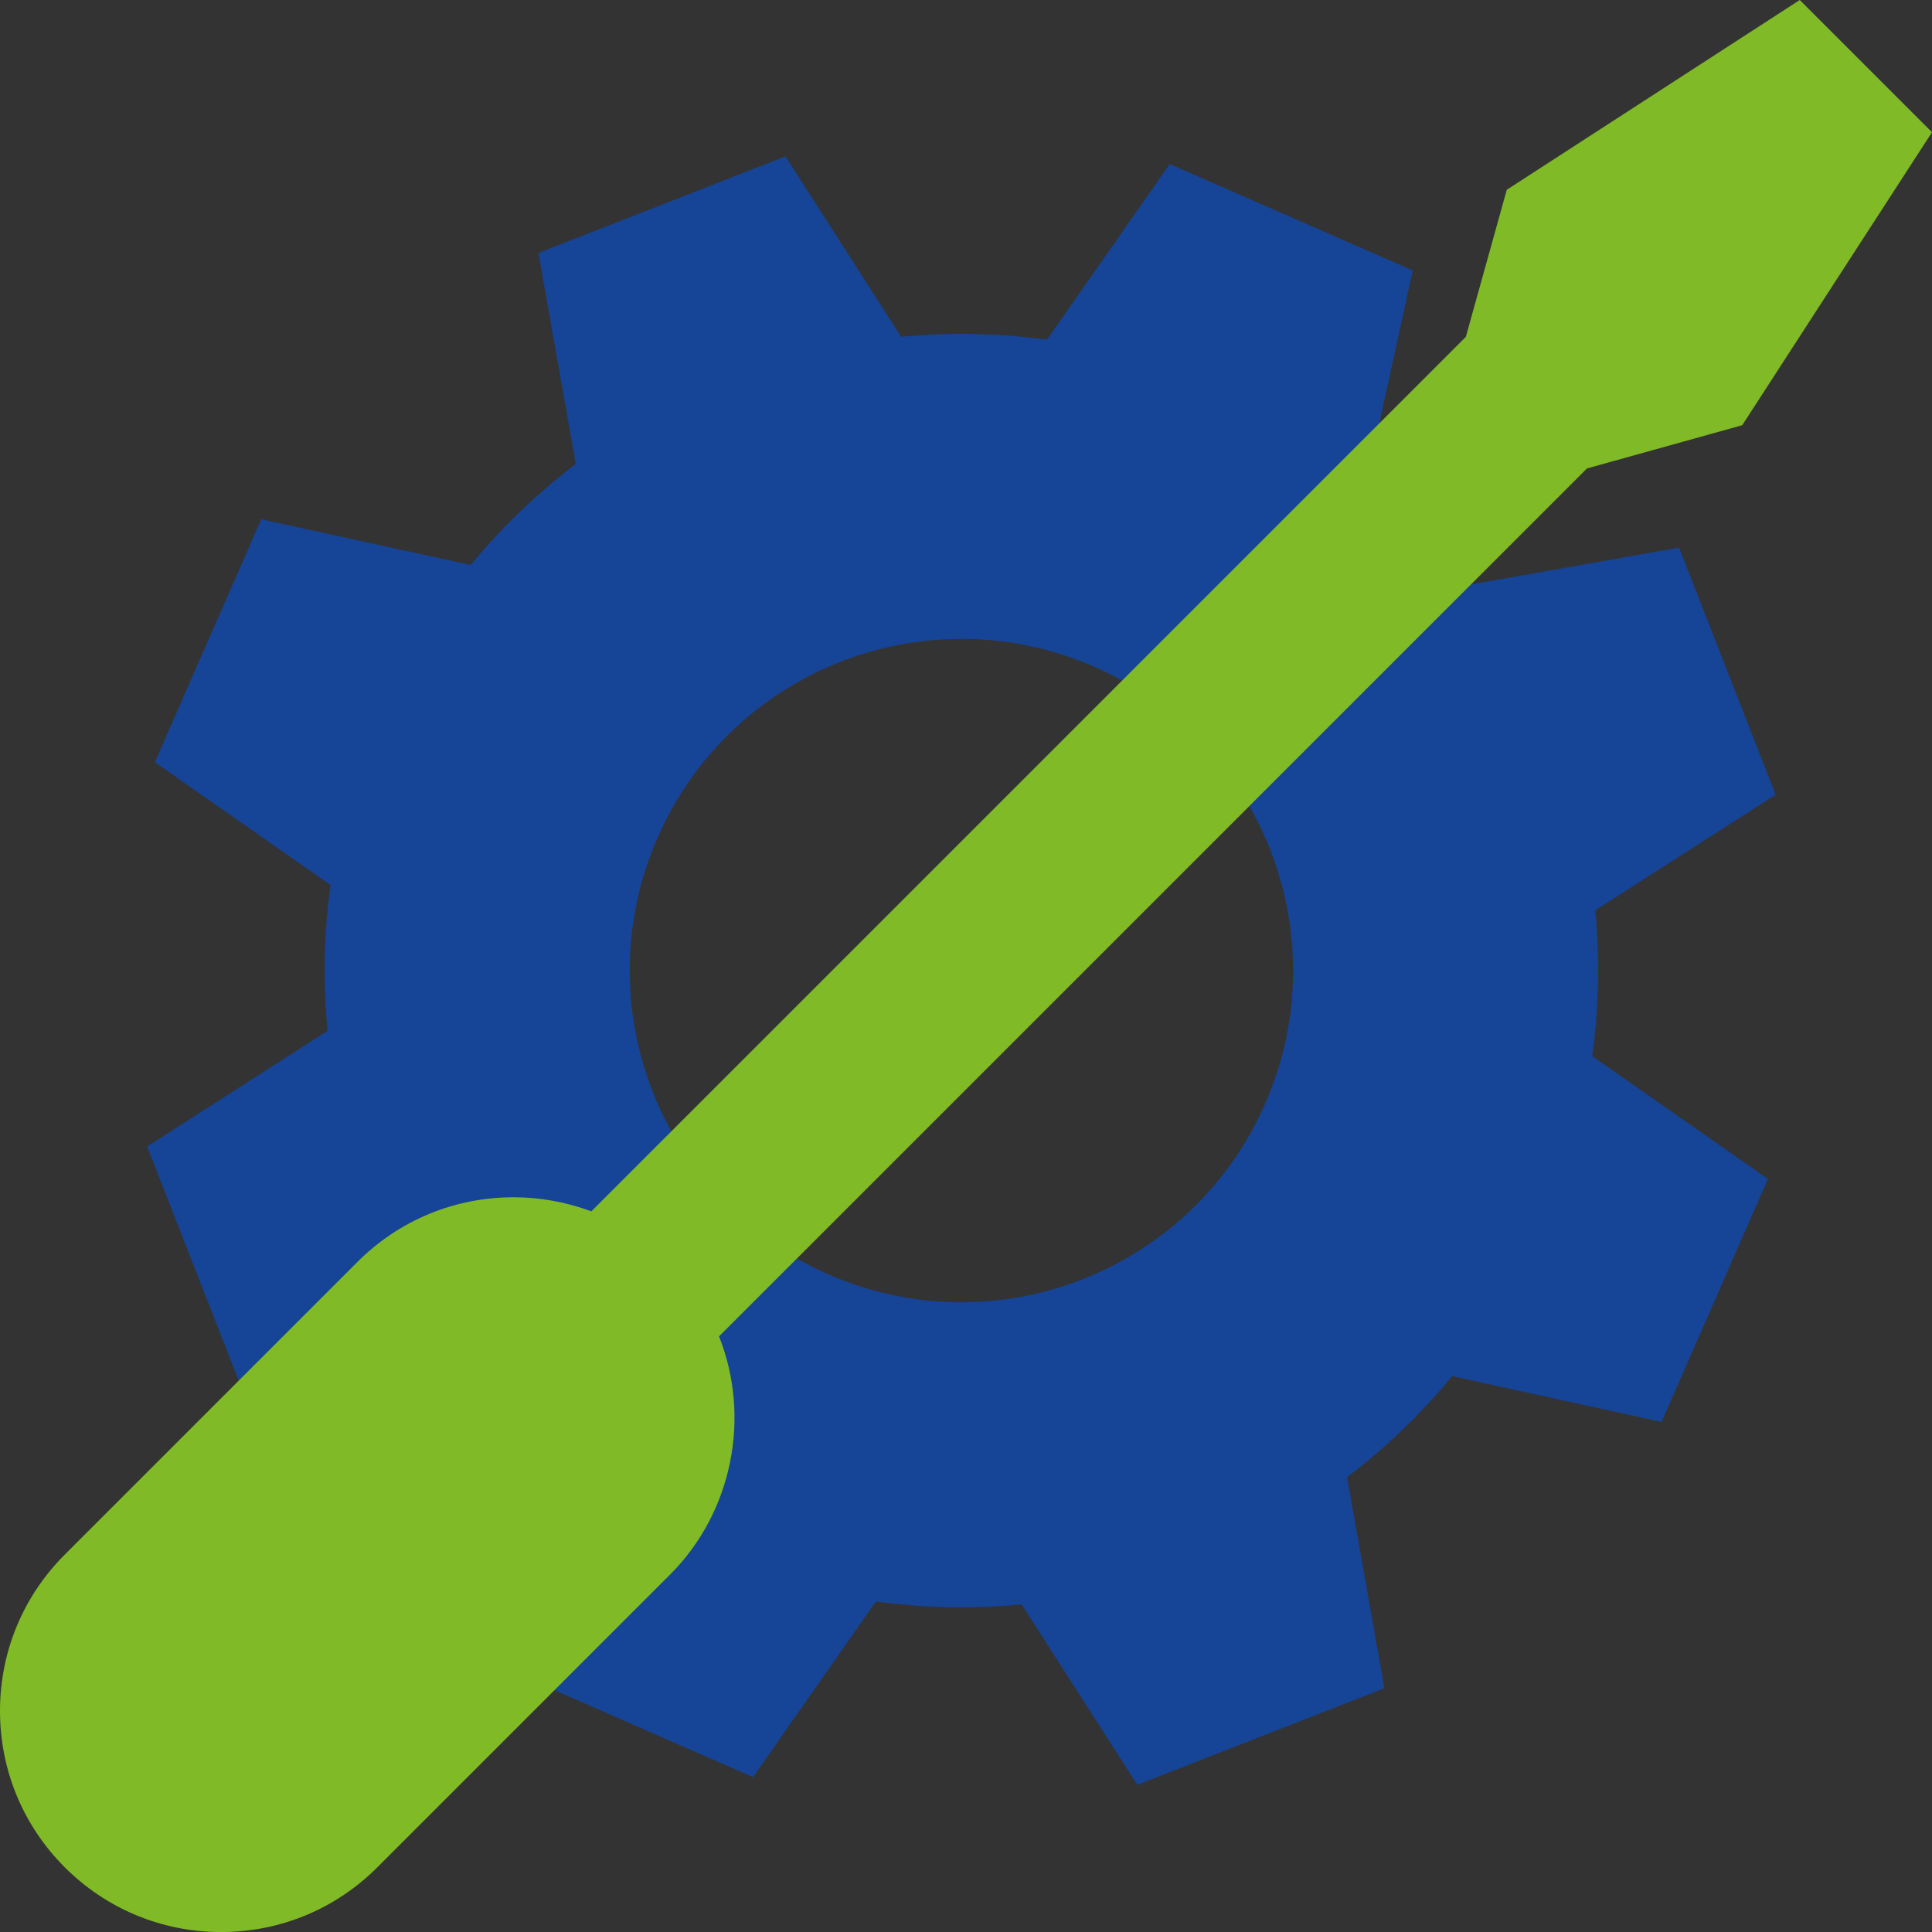 <?xml version="1.0" encoding="iso-8859-1"?>
<!-- Generator: Adobe Illustrator 27.1.1, SVG Export Plug-In . SVG Version: 6.00 Build 0)  -->
<svg version="1.1" xmlns="http://www.w3.org/2000/svg" xmlns:xlink="http://www.w3.org/1999/xlink" x="0px" y="0px"
	 width="58.746px" height="58.746px" viewBox="0 0 58.746 58.746" enable-background="new 0 0 58.746 58.746" xml:space="preserve">
<rect x="0" y="0" width="58.746" height="58.746" fill="#333333" stroke="none"/>
<g id="Achtergrond">
	<rect x="-140.283" y="-9.971" fill="#E6007E" width="80" height="80"/>
	<g>
		<path fill="#FFFFFF" d="M-131.868,1.721l-0.162-0.484h-0.973l-0.166,0.484h-0.558l0.996-2.738h0.419l1,2.738H-131.868z
			 M-132.506-0.209l-0.346,0.996h0.681L-132.506-0.209z"/>
		<path fill="#FFFFFF" d="M-130.445,1.721c-0.411,0-0.584-0.289-0.584-0.573v-2.165h0.5v2.134c0,0.119,0.05,0.181,0.177,0.181h0.192
			v0.423H-130.445z"/>
		<path fill="#FFFFFF" d="M-129.068,2.479c-0.308,0-0.519-0.062-0.727-0.261l0.312-0.315c0.111,0.108,0.223,0.154,0.392,0.154
			c0.3,0,0.404-0.211,0.404-0.415V1.437c-0.131,0.146-0.281,0.2-0.477,0.2c-0.196,0-0.366-0.065-0.477-0.177
			c-0.188-0.188-0.204-0.446-0.204-0.796c0-0.35,0.015-0.604,0.204-0.792c0.111-0.111,0.285-0.177,0.48-0.177
			c0.211,0,0.35,0.058,0.489,0.211v-0.188h0.484v1.93C-128.187,2.129-128.529,2.479-129.068,2.479z M-129.018,0.145
			c-0.296,0-0.327,0.254-0.327,0.519c0,0.266,0.031,0.523,0.327,0.523c0.296,0,0.331-0.257,0.331-0.523
			C-128.687,0.399-128.722,0.145-129.018,0.145z"/>
		<path fill="#FFFFFF" d="M-127.233,0.876c0,0.257,0.158,0.446,0.438,0.446c0.219,0,0.327-0.062,0.454-0.188l0.304,0.296
			c-0.204,0.204-0.4,0.315-0.761,0.315c-0.473,0-0.927-0.215-0.927-1.026c0-0.654,0.354-1.023,0.873-1.023
			c0.558,0,0.873,0.408,0.873,0.958v0.223H-127.233z M-126.518,0.318c-0.054-0.119-0.166-0.208-0.334-0.208
			c-0.169,0-0.281,0.089-0.334,0.208c-0.031,0.073-0.042,0.127-0.046,0.215h0.761C-126.475,0.445-126.487,0.391-126.518,0.318z"/>
		<path fill="#FFFFFF" d="M-123.188,1.721V0.51c0-0.273-0.173-0.365-0.331-0.365c-0.154,0-0.334,0.092-0.334,0.354v1.223h-0.5V0.51
			c0-0.273-0.173-0.365-0.331-0.365s-0.334,0.092-0.334,0.365v1.211h-0.5v-2.003h0.488v0.185c0.131-0.134,0.315-0.208,0.5-0.208
			c0.223,0,0.404,0.081,0.531,0.254c0.169-0.177,0.35-0.254,0.6-0.254c0.2,0,0.381,0.065,0.492,0.177
			c0.162,0.162,0.219,0.35,0.219,0.569v1.28H-123.188z"/>
		<path fill="#FFFFFF" d="M-121.757,0.876c0,0.257,0.158,0.446,0.438,0.446c0.219,0,0.327-0.062,0.454-0.188l0.304,0.296
			c-0.204,0.204-0.4,0.315-0.761,0.315c-0.473,0-0.927-0.215-0.927-1.026c0-0.654,0.354-1.023,0.873-1.023
			c0.558,0,0.873,0.408,0.873,0.958v0.223H-121.757z M-121.041,0.318c-0.054-0.119-0.166-0.208-0.334-0.208
			c-0.169,0-0.281,0.089-0.334,0.208c-0.031,0.073-0.042,0.127-0.046,0.215h0.761C-120.999,0.445-121.01,0.391-121.041,0.318z"/>
		<path fill="#FFFFFF" d="M-119.649,0.876c0,0.257,0.158,0.446,0.438,0.446c0.219,0,0.327-0.062,0.454-0.188l0.304,0.296
			c-0.204,0.204-0.4,0.315-0.761,0.315c-0.473,0-0.927-0.215-0.927-1.026c0-0.654,0.354-1.023,0.873-1.023
			c0.558,0,0.873,0.408,0.873,0.958v0.223H-119.649z M-118.934,0.318c-0.054-0.119-0.166-0.208-0.334-0.208
			c-0.169,0-0.281,0.089-0.334,0.208c-0.031,0.073-0.042,0.127-0.046,0.215h0.761C-118.891,0.445-118.903,0.391-118.934,0.318z"/>
		<path fill="#FFFFFF" d="M-116.769,1.721V0.51c0-0.273-0.173-0.365-0.331-0.365s-0.334,0.092-0.334,0.365v1.211h-0.5v-2.003h0.488
			v0.185c0.131-0.138,0.315-0.208,0.5-0.208c0.2,0,0.361,0.065,0.473,0.177c0.162,0.162,0.204,0.35,0.204,0.569v1.28H-116.769z"/>
		<path fill="#FFFFFF" d="M-115.349,0.714c-0.185,0-0.335-0.15-0.335-0.334s0.15-0.338,0.335-0.338s0.334,0.154,0.334,0.338
			S-115.165,0.714-115.349,0.714z M-115.349,1.733c-0.185,0-0.335-0.15-0.335-0.335s0.15-0.334,0.335-0.334s0.334,0.15,0.334,0.334
			S-115.165,1.733-115.349,1.733z"/>
		<path fill="#FFFFFF" d="M-133.348,10.952V8.215h0.292v2.477h1.399v0.261H-133.348z"/>
		<path fill="#FFFFFF" d="M-131.056,8.538c-0.104,0-0.188-0.085-0.188-0.188c0-0.104,0.085-0.188,0.188-0.188
			c0.104,0,0.192,0.084,0.192,0.188C-130.864,8.453-130.952,8.538-131.056,8.538z M-131.195,10.952V9.06h0.277v1.892H-131.195z"/>
		<path fill="#FFFFFF" d="M-130.425,11.802h-0.2V11.56h0.15c0.192,0,0.254-0.092,0.254-0.277V9.06h0.277v2.234
			C-129.945,11.583-130.094,11.802-130.425,11.802z M-130.083,8.538c-0.104,0-0.188-0.085-0.188-0.188
			c0-0.104,0.085-0.188,0.188-0.188c0.104,0,0.192,0.084,0.192,0.188C-129.891,8.453-129.979,8.538-130.083,8.538z"/>
		<path fill="#FFFFFF" d="M-128.037,10.952V9.787c0-0.334-0.181-0.504-0.465-0.504c-0.284,0-0.469,0.173-0.469,0.504v1.165h-0.277
			V9.06h0.277v0.208c0.134-0.154,0.319-0.231,0.53-0.231c0.204,0,0.369,0.062,0.485,0.177c0.134,0.13,0.196,0.308,0.196,0.526v1.211
			H-128.037z"/>
		<path fill="#FFFFFF" d="M-125.956,10.952v-0.227c-0.154,0.2-0.331,0.25-0.539,0.25c-0.192,0-0.361-0.065-0.461-0.165
			c-0.192-0.192-0.231-0.508-0.231-0.804c0-0.296,0.039-0.611,0.231-0.804c0.1-0.1,0.269-0.166,0.461-0.166
			c0.208,0,0.381,0.046,0.535,0.242V8.215h0.277v2.738H-125.956z M-126.433,9.283c-0.411,0-0.477,0.354-0.477,0.723
			s0.065,0.723,0.477,0.723c0.412,0,0.473-0.354,0.473-0.723S-126.022,9.283-126.433,9.283z"/>
		<path fill="#FFFFFF" d="M-124.852,8.538c-0.104,0-0.188-0.085-0.188-0.188c0-0.104,0.085-0.188,0.188-0.188
			c0.104,0,0.192,0.084,0.192,0.188C-124.66,8.453-124.748,8.538-124.852,8.538z M-124.99,10.952V9.06h0.277v1.892H-124.99z"/>
		<path fill="#FFFFFF" d="M-122.772,10.952l-0.6-0.969l-0.369,0.423v0.546h-0.277V8.215h0.277v1.83l0.854-0.984h0.346l-0.642,0.723
			l0.753,1.169H-122.772z"/>
		<path fill="#FFFFFF" d="M-121.425,10.952c-0.323,0-0.484-0.227-0.484-0.507V9.283h-0.238V9.072h0.238V8.48h0.277v0.592h0.404
			v0.211h-0.404v1.154c0,0.173,0.081,0.277,0.258,0.277h0.146v0.238H-121.425z"/>
		<path fill="#FFFFFF" d="M-120.518,10.079c0,0.416,0.196,0.654,0.558,0.654c0.219,0,0.346-0.065,0.496-0.215l0.188,0.166
			c-0.192,0.192-0.369,0.292-0.692,0.292c-0.5,0-0.827-0.3-0.827-0.969c0-0.611,0.296-0.969,0.777-0.969
			c0.488,0,0.777,0.354,0.777,0.916v0.126H-120.518z M-119.576,9.556c-0.073-0.173-0.242-0.284-0.442-0.284
			c-0.2,0-0.369,0.111-0.442,0.284c-0.042,0.104-0.05,0.162-0.058,0.315h1C-119.526,9.718-119.533,9.66-119.576,9.556z"/>
		<path fill="#FFFFFF" d="M-118.371,9.845c-0.12,0-0.219-0.1-0.219-0.219s0.1-0.219,0.219-0.219c0.119,0,0.219,0.1,0.219,0.219
			S-118.252,9.845-118.371,9.845z M-118.371,10.964c-0.12,0-0.219-0.1-0.219-0.219s0.1-0.219,0.219-0.219
			c0.119,0,0.219,0.1,0.219,0.219S-118.252,10.964-118.371,10.964z"/>
		<path fill="#FFFFFF" d="M-116.733,10.952v-0.246l0.965-0.931c0.162-0.158,0.262-0.327,0.262-0.515
			c0-0.258-0.192-0.458-0.469-0.458c-0.257,0-0.473,0.181-0.473,0.465h-0.277c0-0.412,0.319-0.711,0.75-0.711
			c0.45,0,0.746,0.308,0.746,0.7c0,0.277-0.15,0.48-0.354,0.681l-0.784,0.769h1.208v0.246H-116.733z"/>
		<path fill="#FFFFFF" d="M-112.368,10.81c-0.1,0.1-0.269,0.165-0.461,0.165c-0.208,0-0.38-0.05-0.534-0.246v1.069h-0.277V9.06
			h0.277v0.223c0.154-0.2,0.327-0.246,0.534-0.246c0.192,0,0.362,0.065,0.461,0.166c0.192,0.192,0.231,0.507,0.231,0.804
			C-112.137,10.302-112.176,10.618-112.368,10.81z M-112.887,9.283c-0.411,0-0.477,0.354-0.477,0.723s0.065,0.723,0.477,0.723
			c0.412,0,0.473-0.354,0.473-0.723S-112.476,9.283-112.887,9.283z"/>
		<path fill="#FFFFFF" d="M-111.406,8.538c-0.104,0-0.188-0.085-0.188-0.188c0-0.104,0.085-0.188,0.188-0.188
			c0.104,0,0.192,0.084,0.192,0.188C-111.214,8.453-111.302,8.538-111.406,8.538z M-111.545,10.952V9.06h0.277v1.892H-111.545z"/>
		<path fill="#FFFFFF" d="M-109.541,10.952l-0.454-0.734l-0.461,0.734h-0.334l0.642-0.965l-0.615-0.927h0.334l0.435,0.7l0.427-0.7
			h0.334l-0.615,0.927l0.642,0.965H-109.541z"/>
		<path fill="#FFFFFF" d="M-108.637,10.079c0,0.416,0.196,0.654,0.558,0.654c0.219,0,0.346-0.065,0.496-0.215l0.188,0.166
			c-0.192,0.192-0.369,0.292-0.692,0.292c-0.5,0-0.827-0.3-0.827-0.969c0-0.611,0.296-0.969,0.777-0.969
			c0.488,0,0.777,0.354,0.777,0.916v0.126H-108.637z M-107.695,9.556c-0.073-0.173-0.242-0.284-0.442-0.284
			c-0.2,0-0.369,0.111-0.442,0.284c-0.042,0.104-0.05,0.162-0.058,0.315h1C-107.645,9.718-107.653,9.66-107.695,9.556z"/>
		<path fill="#FFFFFF" d="M-106.299,10.952c-0.331,0-0.48-0.215-0.48-0.504V8.215h0.277v2.223c0,0.185,0.062,0.277,0.254,0.277h0.15
			v0.238H-106.299z"/>
		<path fill="#FFFFFF" d="M-105.033,10.975c-0.319,0-0.569-0.073-0.776-0.273l0.185-0.185c0.15,0.158,0.354,0.219,0.588,0.219
			c0.311,0,0.503-0.111,0.503-0.334c0-0.166-0.096-0.258-0.315-0.277l-0.311-0.027c-0.369-0.031-0.565-0.196-0.565-0.508
			c0-0.346,0.292-0.554,0.696-0.554c0.269,0,0.512,0.065,0.681,0.204l-0.181,0.181c-0.135-0.104-0.308-0.15-0.504-0.15
			c-0.277,0-0.423,0.119-0.423,0.312c0,0.161,0.092,0.257,0.331,0.276l0.304,0.027c0.331,0.031,0.558,0.157,0.558,0.511
			C-104.264,10.764-104.576,10.975-105.033,10.975z"/>
		<path fill="#FFFFFF" d="M-131.776,15.567l-0.623-1.215h-0.657v1.215h-0.292v-2.738h1.05c0.477,0,0.812,0.289,0.812,0.761
			c0,0.4-0.242,0.662-0.596,0.734l0.65,1.242H-131.776z M-132.325,13.091h-0.73v1.004h0.73c0.319,0,0.546-0.166,0.546-0.5
			S-132.007,13.091-132.325,13.091z"/>
		<path fill="#FFFFFF" d="M-129.66,15.375c-0.13,0.131-0.312,0.216-0.542,0.216c-0.231,0-0.412-0.085-0.542-0.216
			c-0.192-0.196-0.23-0.461-0.23-0.753c0-0.292,0.039-0.558,0.23-0.754c0.131-0.13,0.312-0.215,0.542-0.215
			c0.23,0,0.412,0.085,0.542,0.215c0.192,0.196,0.231,0.461,0.231,0.754C-129.429,14.913-129.468,15.178-129.66,15.375z
			 M-129.856,14.037c-0.089-0.088-0.212-0.139-0.346-0.139c-0.135,0-0.254,0.05-0.342,0.139c-0.139,0.138-0.154,0.373-0.154,0.584
			s0.015,0.446,0.154,0.584c0.088,0.088,0.208,0.139,0.342,0.139c0.134,0,0.257-0.051,0.346-0.139
			c0.138-0.139,0.15-0.373,0.15-0.584S-129.718,14.175-129.856,14.037z"/>
		<path fill="#FFFFFF" d="M-127.626,15.567v-1.165c0-0.334-0.181-0.504-0.465-0.504c-0.285,0-0.469,0.173-0.469,0.504v1.165h-0.277
			v-1.892h0.277v0.208c0.134-0.154,0.319-0.231,0.531-0.231c0.204,0,0.369,0.062,0.484,0.177c0.134,0.131,0.196,0.308,0.196,0.527
			v1.211H-127.626z"/>
		<path fill="#FFFFFF" d="M-125.545,15.567v-0.227c-0.154,0.199-0.331,0.25-0.538,0.25c-0.192,0-0.362-0.065-0.462-0.166
			c-0.192-0.192-0.23-0.507-0.23-0.803c0-0.296,0.039-0.611,0.23-0.804c0.1-0.1,0.27-0.166,0.462-0.166
			c0.208,0,0.38,0.046,0.534,0.242v-1.065h0.277v2.738H-125.545z M-126.021,13.898c-0.412,0-0.477,0.354-0.477,0.723
			s0.065,0.723,0.477,0.723c0.411,0,0.473-0.354,0.473-0.723S-125.61,13.898-126.021,13.898z"/>
		<path fill="#FFFFFF" d="M-124.441,13.152c-0.104,0-0.188-0.084-0.188-0.188c0-0.104,0.085-0.188,0.188-0.188
			c0.104,0,0.192,0.084,0.192,0.188C-124.248,13.068-124.337,13.152-124.441,13.152z M-124.579,15.567v-1.892h0.277v1.892H-124.579z
			"/>
		<path fill="#FFFFFF" d="M-122.395,15.567v-1.165c0-0.334-0.181-0.504-0.465-0.504c-0.284,0-0.469,0.173-0.469,0.504v1.165h-0.277
			v-1.892h0.277v0.208c0.134-0.154,0.319-0.231,0.53-0.231c0.204,0,0.369,0.062,0.485,0.177c0.134,0.131,0.196,0.308,0.196,0.527
			v1.211H-122.395z"/>
		<path fill="#FFFFFF" d="M-120.837,16.436c-0.285,0-0.442-0.073-0.642-0.254l0.181-0.177c0.138,0.123,0.234,0.188,0.454,0.188
			c0.365,0,0.519-0.258,0.519-0.581v-0.296c-0.154,0.196-0.327,0.246-0.53,0.246c-0.192,0-0.358-0.069-0.458-0.169
			c-0.188-0.188-0.231-0.481-0.231-0.789s0.042-0.6,0.231-0.788c0.1-0.1,0.269-0.166,0.461-0.166c0.208,0,0.377,0.046,0.531,0.246
			v-0.223h0.273v1.949C-120.049,16.093-120.34,16.436-120.837,16.436z M-120.794,13.898c-0.412,0-0.473,0.354-0.473,0.708
			c0,0.354,0.062,0.708,0.473,0.708c0.411,0,0.469-0.354,0.469-0.708C-120.325,14.252-120.383,13.898-120.794,13.898z"/>
		<path fill="#FFFFFF" d="M-119.075,14.46c-0.119,0-0.219-0.1-0.219-0.219s0.1-0.219,0.219-0.219s0.219,0.1,0.219,0.219
			S-118.956,14.46-119.075,14.46z M-119.075,15.579c-0.119,0-0.219-0.101-0.219-0.22s0.1-0.219,0.219-0.219s0.219,0.1,0.219,0.219
			S-118.956,15.579-119.075,15.579z"/>
		<path fill="#FFFFFF" d="M-117.437,15.567v-0.246l0.965-0.931c0.161-0.158,0.261-0.327,0.261-0.515
			c0-0.258-0.192-0.458-0.469-0.458c-0.257,0-0.473,0.181-0.473,0.465h-0.277c0-0.412,0.319-0.711,0.75-0.711
			c0.45,0,0.746,0.308,0.746,0.7c0,0.277-0.15,0.481-0.354,0.681l-0.785,0.769h1.208v0.246H-117.437z"/>
		<path fill="#FFFFFF" d="M-113.072,15.425c-0.1,0.101-0.269,0.166-0.461,0.166c-0.208,0-0.38-0.051-0.534-0.246v1.068h-0.277
			v-2.737h0.277v0.223c0.154-0.2,0.327-0.246,0.534-0.246c0.192,0,0.362,0.065,0.461,0.166c0.192,0.192,0.231,0.507,0.231,0.804
			C-112.841,14.917-112.88,15.232-113.072,15.425z M-113.591,13.898c-0.411,0-0.477,0.354-0.477,0.723s0.065,0.723,0.477,0.723
			c0.412,0,0.473-0.354,0.473-0.723S-113.179,13.898-113.591,13.898z"/>
		<path fill="#FFFFFF" d="M-112.11,13.152c-0.104,0-0.188-0.084-0.188-0.188c0-0.104,0.085-0.188,0.188-0.188
			c0.104,0,0.192,0.084,0.192,0.188C-111.918,13.068-112.006,13.152-112.11,13.152z M-112.248,15.567v-1.892h0.277v1.892H-112.248z"
			/>
		<path fill="#FFFFFF" d="M-110.245,15.567l-0.454-0.734l-0.461,0.734h-0.334l0.642-0.965l-0.615-0.926h0.334l0.435,0.7l0.427-0.7
			h0.334l-0.615,0.926l0.642,0.965H-110.245z"/>
		<path fill="#FFFFFF" d="M-109.34,14.694c0,0.415,0.196,0.654,0.558,0.654c0.219,0,0.346-0.065,0.496-0.216l0.188,0.165
			c-0.192,0.192-0.369,0.293-0.692,0.293c-0.5,0-0.827-0.3-0.827-0.969c0-0.611,0.296-0.969,0.777-0.969
			c0.488,0,0.777,0.354,0.777,0.915v0.127H-109.34z M-108.398,14.171c-0.073-0.173-0.243-0.284-0.442-0.284
			c-0.2,0-0.369,0.111-0.442,0.284c-0.042,0.104-0.05,0.162-0.058,0.315h1C-108.348,14.333-108.356,14.275-108.398,14.171z"/>
		<path fill="#FFFFFF" d="M-107.002,15.567c-0.331,0-0.48-0.216-0.48-0.504v-2.234h0.277v2.222c0,0.185,0.062,0.277,0.254,0.277
			h0.15v0.238H-107.002z"/>
		<path fill="#FFFFFF" d="M-105.737,15.591c-0.319,0-0.569-0.073-0.776-0.273l0.185-0.185c0.15,0.158,0.354,0.219,0.588,0.219
			c0.312,0,0.504-0.111,0.504-0.334c0-0.166-0.096-0.258-0.315-0.277l-0.312-0.027c-0.369-0.031-0.565-0.196-0.565-0.508
			c0-0.346,0.292-0.554,0.696-0.554c0.27,0,0.512,0.065,0.681,0.204l-0.181,0.181c-0.135-0.104-0.308-0.15-0.504-0.15
			c-0.277,0-0.423,0.119-0.423,0.311c0,0.162,0.092,0.258,0.331,0.277l0.304,0.027c0.331,0.031,0.557,0.158,0.557,0.511
			C-104.968,15.379-105.279,15.591-105.737,15.591z"/>
		<path fill="#FFFFFF" d="M-127.772,24.507c-0.185,0.2-0.438,0.315-0.723,0.315c-0.269,0-0.515-0.101-0.7-0.285
			c-0.257-0.258-0.257-0.526-0.257-1.107c0-0.58,0-0.85,0.257-1.107c0.185-0.185,0.427-0.284,0.7-0.284
			c0.362,0,0.577,0.131,0.819,0.373l-0.196,0.196c-0.192-0.192-0.342-0.308-0.623-0.308c-0.181,0-0.354,0.072-0.473,0.195
			c-0.173,0.178-0.192,0.362-0.192,0.935c0,0.573,0.019,0.762,0.192,0.938c0.119,0.123,0.292,0.192,0.473,0.192
			c0.2,0,0.389-0.081,0.516-0.234c0.111-0.131,0.15-0.293,0.15-0.5v-0.204h-0.666v-0.258h0.958v0.435
			C-127.537,24.114-127.603,24.326-127.772,24.507z"/>
		<path fill="#FFFFFF" d="M-126.744,23.926c0,0.415,0.196,0.654,0.558,0.654c0.219,0,0.346-0.065,0.496-0.216l0.188,0.165
			c-0.192,0.192-0.369,0.293-0.692,0.293c-0.5,0-0.827-0.301-0.827-0.97c0-0.611,0.296-0.969,0.777-0.969
			c0.488,0,0.777,0.354,0.777,0.915v0.127H-126.744z M-125.802,23.403c-0.073-0.173-0.242-0.285-0.442-0.285
			c-0.2,0-0.369,0.112-0.442,0.285c-0.042,0.104-0.05,0.161-0.058,0.315h1C-125.752,23.564-125.76,23.507-125.802,23.403z"/>
		<path fill="#FFFFFF" d="M-123.606,24.656c-0.1,0.101-0.269,0.166-0.461,0.166c-0.208,0-0.38-0.051-0.534-0.25v0.227h-0.277V22.06
			h0.277v1.065c0.154-0.196,0.327-0.242,0.534-0.242c0.192,0,0.362,0.065,0.461,0.165c0.192,0.192,0.231,0.508,0.231,0.804
			C-123.375,24.149-123.414,24.464-123.606,24.656z M-124.125,23.13c-0.411,0-0.477,0.354-0.477,0.723s0.065,0.724,0.477,0.724
			c0.412,0,0.473-0.354,0.473-0.724S-123.714,23.13-124.125,23.13z"/>
		<path fill="#FFFFFF" d="M-121.725,23.268c-0.104-0.104-0.181-0.139-0.327-0.139c-0.277,0-0.454,0.22-0.454,0.508v1.161h-0.277
			v-1.892h0.277v0.23c0.104-0.157,0.312-0.254,0.53-0.254c0.181,0,0.319,0.042,0.454,0.177L-121.725,23.268z"/>
		<path fill="#FFFFFF" d="M-119.967,24.799v-0.212c-0.135,0.154-0.323,0.235-0.535,0.235c-0.204,0-0.373-0.062-0.488-0.178
			c-0.134-0.13-0.192-0.311-0.192-0.53v-1.207h0.277v1.165c0,0.334,0.177,0.504,0.461,0.504c0.285,0,0.473-0.174,0.473-0.504v-1.165
			h0.277v1.892H-119.967z"/>
		<path fill="#FFFFFF" d="M-118.863,22.384c-0.104,0-0.188-0.084-0.188-0.188c0-0.104,0.085-0.188,0.188-0.188
			c0.104,0,0.192,0.085,0.192,0.188C-118.671,22.3-118.759,22.384-118.863,22.384z M-119.002,24.799v-1.892h0.277v1.892H-119.002z"
			/>
		<path fill="#FFFFFF" d="M-116.783,24.799l-0.6-0.969l-0.369,0.423v0.546h-0.277V22.06h0.277v1.831l0.854-0.984h0.346l-0.642,0.723
			l0.753,1.169H-116.783z"/>
		<path fill="#FFFFFF" d="M-114.375,24.799h-0.246l-0.692-1.892h0.3l0.515,1.519l0.519-1.519h0.3L-114.375,24.799z"/>
		<path fill="#FFFFFF" d="M-113.356,24.81c-0.119,0-0.219-0.101-0.219-0.22s0.1-0.219,0.219-0.219s0.219,0.1,0.219,0.219
			S-113.236,24.81-113.356,24.81z"/>
		<path fill="#FFFFFF" d="M-110.895,24.799h-0.246l-0.692-1.892h0.3l0.515,1.519l0.519-1.519h0.3L-110.895,24.799z"/>
		<path fill="#FFFFFF" d="M-109.337,24.799c-0.331,0-0.48-0.215-0.48-0.504V22.06h0.277v2.223c0,0.185,0.062,0.277,0.254,0.277h0.15
			v0.238H-109.337z"/>
		<path fill="#FFFFFF" d="M-107.595,24.799v-0.181c-0.154,0.153-0.292,0.204-0.546,0.204c-0.262,0-0.416-0.051-0.535-0.174
			c-0.092-0.092-0.142-0.234-0.142-0.384c0-0.331,0.23-0.546,0.653-0.546h0.569v-0.182c0-0.276-0.139-0.415-0.484-0.415
			c-0.243,0-0.366,0.058-0.477,0.216l-0.188-0.173c0.169-0.22,0.361-0.281,0.669-0.281c0.508,0,0.758,0.22,0.758,0.631v1.284
			H-107.595z M-107.595,23.926h-0.531c-0.285,0-0.423,0.115-0.423,0.335c0,0.219,0.135,0.323,0.435,0.323
			c0.161,0,0.304-0.012,0.423-0.127c0.065-0.062,0.096-0.17,0.096-0.327V23.926z"/>
		<path fill="#FFFFFF" d="M-105.399,24.799l-0.6-0.969l-0.369,0.423v0.546h-0.277V22.06h0.277v1.831l0.854-0.984h0.346l-0.642,0.723
			l0.753,1.169H-105.399z"/>
		<path fill="#FFFFFF" d="M-103.338,24.799l-0.6-0.969l-0.369,0.423v0.546h-0.277V22.06h0.277v1.831l0.854-0.984h0.346l-0.642,0.723
			l0.753,1.169H-103.338z"/>
		<path fill="#FFFFFF" d="M-102.376,23.926c0,0.415,0.196,0.654,0.558,0.654c0.219,0,0.346-0.065,0.496-0.216l0.188,0.165
			c-0.192,0.192-0.369,0.293-0.692,0.293c-0.5,0-0.827-0.301-0.827-0.97c0-0.611,0.296-0.969,0.777-0.969
			c0.488,0,0.777,0.354,0.777,0.915v0.127H-102.376z M-101.433,23.403c-0.073-0.173-0.243-0.285-0.442-0.285
			c-0.2,0-0.369,0.112-0.442,0.285c-0.042,0.104-0.05,0.161-0.058,0.315h1C-101.383,23.564-101.391,23.507-101.433,23.403z"/>
		<path fill="#FFFFFF" d="M-99.299,24.799v-1.165c0-0.335-0.181-0.504-0.465-0.504c-0.284,0-0.469,0.173-0.469,0.504v1.165h-0.277
			v-1.892h0.277v0.207c0.134-0.153,0.319-0.23,0.53-0.23c0.204,0,0.369,0.062,0.485,0.177c0.134,0.131,0.196,0.308,0.196,0.527
			v1.211H-99.299z"/>
		<path fill="#FFFFFF" d="M-97.253,22.384c-0.104,0-0.188-0.084-0.188-0.188c0-0.104,0.085-0.188,0.188-0.188
			c0.104,0,0.192,0.085,0.192,0.188C-97.06,22.3-97.149,22.384-97.253,22.384z M-97.391,24.799v-1.892h0.277v1.892H-97.391z"/>
		<path fill="#FFFFFF" d="M-96.241,24.81c-0.119,0-0.219-0.101-0.219-0.22s0.1-0.219,0.219-0.219s0.219,0.1,0.219,0.219
			S-96.122,24.81-96.241,24.81z"/>
		<path fill="#FFFFFF" d="M-94.099,24.656c-0.1,0.101-0.269,0.166-0.461,0.166c-0.208,0-0.38-0.051-0.534-0.246v1.068h-0.277v-2.737
			h0.277v0.223c0.154-0.2,0.327-0.246,0.534-0.246c0.192,0,0.362,0.065,0.461,0.165c0.192,0.192,0.231,0.508,0.231,0.804
			C-93.868,24.149-93.907,24.464-94.099,24.656z M-94.618,23.13c-0.411,0-0.477,0.354-0.477,0.723s0.065,0.724,0.477,0.724
			c0.412,0,0.473-0.354,0.473-0.724S-94.207,23.13-94.618,23.13z"/>
		<path fill="#FFFFFF" d="M-93.099,24.81c-0.119,0-0.219-0.101-0.219-0.22s0.1-0.219,0.219-0.219s0.219,0.1,0.219,0.219
			S-92.98,24.81-93.099,24.81z"/>
		<path fill="#FFFFFF" d="M-91.595,24.799h-0.246l-0.692-1.892h0.3l0.515,1.519l0.519-1.519h0.3L-91.595,24.799z"/>
		<path fill="#FFFFFF" d="M-90.576,24.81c-0.119,0-0.219-0.101-0.219-0.22s0.1-0.219,0.219-0.219s0.219,0.1,0.219,0.219
			S-90.457,24.81-90.576,24.81z"/>
		<path fill="#FFFFFF" d="M-88.277,24.799c-0.331,0-0.48-0.215-0.48-0.504V22.06h0.277v2.223c0,0.185,0.062,0.277,0.254,0.277h0.15
			v0.238H-88.277z"/>
		<path fill="#FFFFFF" d="M-87.469,22.384c-0.104,0-0.188-0.084-0.188-0.188c0-0.104,0.085-0.188,0.188-0.188
			c0.104,0,0.192,0.085,0.192,0.188C-87.277,22.3-87.365,22.384-87.469,22.384z M-87.607,24.799v-1.892h0.277v1.892H-87.607z"/>
		<path fill="#FFFFFF" d="M-86.838,25.648h-0.2v-0.242h0.15c0.192,0,0.254-0.092,0.254-0.276v-2.223h0.277v2.233
			C-86.357,25.429-86.507,25.648-86.838,25.648z M-86.496,22.384c-0.104,0-0.188-0.084-0.188-0.188c0-0.104,0.085-0.188,0.188-0.188
			c0.104,0,0.192,0.085,0.192,0.188C-86.303,22.3-86.392,22.384-86.496,22.384z"/>
		<path fill="#FFFFFF" d="M-84.45,24.799v-1.165c0-0.335-0.181-0.504-0.465-0.504c-0.285,0-0.469,0.173-0.469,0.504v1.165h-0.277
			v-1.892h0.277v0.207c0.134-0.153,0.319-0.23,0.531-0.23c0.204,0,0.369,0.062,0.484,0.177c0.134,0.131,0.196,0.308,0.196,0.527
			v1.211H-84.45z"/>
		<path fill="#FFFFFF" d="M-83.326,23.926c0,0.415,0.196,0.654,0.558,0.654c0.219,0,0.346-0.065,0.496-0.216l0.188,0.165
			c-0.192,0.192-0.369,0.293-0.692,0.293c-0.5,0-0.827-0.301-0.827-0.97c0-0.611,0.296-0.969,0.777-0.969
			c0.488,0,0.777,0.354,0.777,0.915v0.127H-83.326z M-82.384,23.403c-0.073-0.173-0.242-0.285-0.442-0.285
			c-0.2,0-0.369,0.112-0.442,0.285c-0.042,0.104-0.05,0.161-0.058,0.315h1C-82.334,23.564-82.342,23.507-82.384,23.403z"/>
		<path fill="#FFFFFF" d="M-80.25,24.799v-1.165c0-0.335-0.181-0.504-0.465-0.504c-0.285,0-0.469,0.173-0.469,0.504v1.165h-0.277
			v-1.892h0.277v0.207c0.134-0.153,0.319-0.23,0.531-0.23c0.204,0,0.369,0.062,0.484,0.177c0.134,0.131,0.196,0.308,0.196,0.527
			v1.211H-80.25z"/>
		<path fill="#FFFFFF" d="M-129.348,29.414v-2.738h0.292v2.477h1.399v0.262H-129.348z"/>
		<path fill="#FFFFFF" d="M-127.022,28.541c0,0.415,0.196,0.654,0.558,0.654c0.219,0,0.346-0.065,0.496-0.216l0.188,0.165
			c-0.192,0.192-0.369,0.293-0.692,0.293c-0.5,0-0.827-0.301-0.827-0.97c0-0.611,0.296-0.969,0.777-0.969
			c0.488,0,0.777,0.354,0.777,0.915v0.127H-127.022z M-126.08,28.018c-0.073-0.173-0.242-0.285-0.442-0.285
			c-0.2,0-0.369,0.112-0.442,0.285c-0.042,0.104-0.05,0.161-0.058,0.315h1C-126.029,28.179-126.037,28.122-126.08,28.018z"/>
		<path fill="#FFFFFF" d="M-124.56,29.437c-0.319,0-0.569-0.073-0.776-0.273l0.185-0.185c0.15,0.157,0.354,0.22,0.588,0.22
			c0.312,0,0.504-0.112,0.504-0.335c0-0.165-0.096-0.258-0.315-0.277l-0.312-0.026c-0.369-0.031-0.565-0.196-0.565-0.508
			c0-0.346,0.292-0.554,0.696-0.554c0.27,0,0.512,0.065,0.681,0.204l-0.181,0.181c-0.135-0.104-0.308-0.15-0.504-0.15
			c-0.277,0-0.423,0.119-0.423,0.312c0,0.162,0.092,0.258,0.331,0.277l0.304,0.026c0.331,0.031,0.557,0.158,0.557,0.512
			C-123.791,29.225-124.102,29.437-124.56,29.437z"/>
		<path fill="#FFFFFF" d="M-122.675,29.437c-0.319,0-0.569-0.073-0.776-0.273l0.185-0.185c0.15,0.157,0.354,0.22,0.588,0.22
			c0.312,0,0.504-0.112,0.504-0.335c0-0.165-0.096-0.258-0.315-0.277l-0.312-0.026c-0.369-0.031-0.565-0.196-0.565-0.508
			c0-0.346,0.292-0.554,0.696-0.554c0.27,0,0.512,0.065,0.681,0.204l-0.181,0.181c-0.135-0.104-0.308-0.15-0.504-0.15
			c-0.277,0-0.423,0.119-0.423,0.312c0,0.162,0.092,0.258,0.331,0.277l0.304,0.026c0.331,0.031,0.557,0.158,0.557,0.512
			C-121.906,29.225-122.217,29.437-122.675,29.437z"/>
		<path fill="#FFFFFF" d="M-120.552,28.183v-0.258h1.607v0.258H-120.552z M-120.552,28.833V28.58h1.607v0.253H-120.552z"/>
		<path fill="#FFFFFF" d="M-115.01,29.414v-1.165c0-0.335-0.181-0.504-0.465-0.504c-0.277,0-0.473,0.173-0.473,0.473v1.196h-0.277
			v-1.165c0-0.335-0.181-0.504-0.465-0.504c-0.284,0-0.473,0.173-0.473,0.504v1.165h-0.277v-1.892h0.277v0.207
			c0.134-0.153,0.323-0.23,0.534-0.23c0.262,0,0.465,0.107,0.581,0.315c0.146-0.208,0.357-0.315,0.623-0.315
			c0.204,0,0.373,0.065,0.488,0.177c0.135,0.131,0.204,0.308,0.204,0.527v1.211H-115.01z"/>
		<path fill="#FFFFFF" d="M-112.845,29.221c-0.13,0.131-0.312,0.216-0.542,0.216c-0.231,0-0.412-0.085-0.542-0.216
			c-0.192-0.196-0.23-0.461-0.23-0.754c0-0.292,0.039-0.558,0.23-0.753c0.131-0.131,0.312-0.216,0.542-0.216
			c0.23,0,0.412,0.085,0.542,0.216c0.192,0.195,0.231,0.461,0.231,0.753C-112.614,28.76-112.653,29.025-112.845,29.221z
			 M-113.041,27.884c-0.089-0.089-0.212-0.139-0.346-0.139c-0.135,0-0.254,0.05-0.342,0.139c-0.139,0.139-0.154,0.373-0.154,0.584
			c0,0.212,0.015,0.446,0.154,0.585c0.088,0.088,0.208,0.139,0.342,0.139c0.134,0,0.257-0.051,0.346-0.139
			c0.138-0.139,0.15-0.373,0.15-0.585C-112.891,28.257-112.903,28.022-113.041,27.884z"/>
		<path fill="#FFFFFF" d="M-110.964,27.884c-0.104-0.104-0.181-0.139-0.327-0.139c-0.277,0-0.454,0.22-0.454,0.508v1.161h-0.277
			v-1.892h0.277v0.23c0.104-0.157,0.312-0.254,0.531-0.254c0.181,0,0.319,0.042,0.454,0.177L-110.964,27.884z"/>
		<path fill="#FFFFFF" d="M-110.348,28.541c0,0.415,0.196,0.654,0.558,0.654c0.219,0,0.346-0.065,0.496-0.216l0.188,0.165
			c-0.192,0.192-0.369,0.293-0.692,0.293c-0.5,0-0.827-0.301-0.827-0.97c0-0.611,0.296-0.969,0.777-0.969
			c0.488,0,0.777,0.354,0.777,0.915v0.127H-110.348z M-109.406,28.018c-0.073-0.173-0.243-0.285-0.442-0.285
			c-0.2,0-0.369,0.112-0.442,0.285c-0.042,0.104-0.05,0.161-0.058,0.315h1C-109.356,28.179-109.364,28.122-109.406,28.018z"/>
		<path fill="#FFFFFF" d="M-128.283,34.029h-1.065v-2.738h1.031c0.477,0,0.807,0.273,0.807,0.731c0,0.288-0.173,0.515-0.403,0.6
			c0.261,0.096,0.446,0.323,0.446,0.649C-127.468,33.767-127.799,34.029-128.283,34.029z M-128.341,31.552h-0.715v0.95h0.715
			c0.304,0,0.539-0.15,0.539-0.477C-127.802,31.699-128.037,31.552-128.341,31.552z M-128.31,32.764h-0.746v1.003h0.746
			c0.338,0,0.55-0.196,0.55-0.504S-127.972,32.764-128.31,32.764z"/>
		<path fill="#FFFFFF" d="M-126.656,33.156c0,0.415,0.196,0.654,0.558,0.654c0.219,0,0.346-0.065,0.496-0.216l0.188,0.165
			c-0.192,0.192-0.369,0.293-0.692,0.293c-0.5,0-0.827-0.301-0.827-0.97c0-0.611,0.296-0.969,0.777-0.969
			c0.488,0,0.777,0.354,0.777,0.915v0.127H-126.656z M-125.714,32.634c-0.073-0.173-0.243-0.285-0.442-0.285
			c-0.2,0-0.369,0.112-0.442,0.285c-0.042,0.104-0.05,0.161-0.058,0.315h1C-125.664,32.795-125.672,32.737-125.714,32.634z"/>
		<path fill="#FFFFFF" d="M-124.195,34.052c-0.319,0-0.569-0.073-0.776-0.273l0.185-0.185c0.15,0.157,0.354,0.22,0.588,0.22
			c0.311,0,0.503-0.112,0.503-0.335c0-0.165-0.096-0.258-0.315-0.277l-0.311-0.026c-0.369-0.031-0.565-0.196-0.565-0.508
			c0-0.346,0.292-0.554,0.696-0.554c0.269,0,0.512,0.065,0.681,0.204l-0.181,0.181c-0.135-0.104-0.308-0.15-0.504-0.15
			c-0.277,0-0.423,0.119-0.423,0.312c0,0.162,0.092,0.258,0.331,0.277l0.304,0.026c0.331,0.031,0.558,0.158,0.558,0.512
			C-123.425,33.841-123.737,34.052-124.195,34.052z"/>
		<path fill="#FFFFFF" d="M-122.148,34.052c-0.477,0-0.838-0.323-0.838-0.97c0-0.646,0.361-0.969,0.838-0.969
			c0.261,0,0.427,0.069,0.623,0.281l-0.188,0.177c-0.143-0.158-0.254-0.212-0.435-0.212c-0.185,0-0.338,0.073-0.438,0.216
			c-0.088,0.123-0.123,0.269-0.123,0.507c0,0.239,0.035,0.385,0.123,0.508c0.1,0.143,0.254,0.216,0.438,0.216
			c0.181,0,0.292-0.058,0.435-0.216l0.188,0.181C-121.721,33.983-121.887,34.052-122.148,34.052z"/>
		<path fill="#FFFFFF" d="M-119.787,34.029V32.86c0-0.331-0.177-0.5-0.461-0.5c-0.284,0-0.473,0.173-0.473,0.5v1.169h-0.277v-2.738
			h0.277v1.054c0.138-0.157,0.319-0.23,0.531-0.23c0.427,0,0.68,0.273,0.68,0.7v1.215H-119.787z"/>
		<path fill="#FFFFFF" d="M-117.779,32.499c-0.104-0.104-0.181-0.139-0.327-0.139c-0.277,0-0.454,0.22-0.454,0.508v1.161h-0.277
			v-1.892h0.277v0.23c0.104-0.157,0.312-0.254,0.53-0.254c0.181,0,0.319,0.042,0.454,0.177L-117.779,32.499z"/>
		<path fill="#FFFFFF" d="M-117.079,31.614c-0.104,0-0.188-0.084-0.188-0.188c0-0.104,0.085-0.188,0.188-0.188
			c0.104,0,0.192,0.085,0.192,0.188C-116.886,31.53-116.975,31.614-117.079,31.614z M-117.217,34.029v-1.892h0.277v1.892H-117.217z"
			/>
		<path fill="#FFFFFF" d="M-116.448,34.879h-0.2v-0.242h0.15c0.192,0,0.254-0.092,0.254-0.276v-2.223h0.277v2.233
			C-115.967,34.66-116.117,34.879-116.448,34.879z M-116.106,31.614c-0.104,0-0.188-0.084-0.188-0.188
			c0-0.104,0.085-0.188,0.188-0.188c0.104,0,0.192,0.085,0.192,0.188C-115.913,31.53-116.002,31.614-116.106,31.614z"/>
		<path fill="#FFFFFF" d="M-114.636,34.029h-0.246l-0.692-1.892h0.3l0.515,1.519l0.519-1.519h0.3L-114.636,34.029z"/>
		<path fill="#FFFFFF" d="M-113.413,31.614c-0.104,0-0.188-0.084-0.188-0.188c0-0.104,0.085-0.188,0.188-0.188
			c0.104,0,0.192,0.085,0.192,0.188C-113.221,31.53-113.309,31.614-113.413,31.614z M-113.551,34.029v-1.892h0.277v1.892H-113.551z"
			/>
		<path fill="#FFFFFF" d="M-111.367,34.029v-1.165c0-0.335-0.181-0.504-0.465-0.504c-0.284,0-0.469,0.173-0.469,0.504v1.165h-0.277
			v-1.892h0.277v0.207c0.134-0.153,0.319-0.23,0.53-0.23c0.204,0,0.369,0.062,0.485,0.177c0.134,0.131,0.196,0.308,0.196,0.527
			v1.211H-111.367z"/>
		<path fill="#FFFFFF" d="M-109.809,34.898c-0.285,0-0.442-0.073-0.642-0.254l0.181-0.177c0.138,0.123,0.234,0.188,0.454,0.188
			c0.365,0,0.519-0.258,0.519-0.581v-0.296c-0.154,0.196-0.327,0.246-0.53,0.246c-0.192,0-0.358-0.069-0.458-0.169
			c-0.188-0.188-0.231-0.48-0.231-0.788s0.042-0.601,0.231-0.789c0.1-0.1,0.269-0.165,0.461-0.165c0.208,0,0.377,0.046,0.531,0.246
			v-0.223h0.273v1.949C-109.021,34.555-109.313,34.898-109.809,34.898z M-109.767,32.36c-0.412,0-0.473,0.354-0.473,0.708
			c0,0.354,0.062,0.707,0.473,0.707c0.411,0,0.469-0.354,0.469-0.707C-109.298,32.714-109.356,32.36-109.767,32.36z"/>
		<path fill="#FFFFFF" d="M-106.156,33.837c-0.131,0.131-0.312,0.216-0.542,0.216c-0.231,0-0.412-0.085-0.542-0.216
			c-0.192-0.196-0.231-0.461-0.231-0.754c0-0.292,0.039-0.558,0.231-0.753c0.13-0.131,0.311-0.216,0.542-0.216
			c0.23,0,0.411,0.085,0.542,0.216c0.192,0.195,0.231,0.461,0.231,0.753C-105.925,33.376-105.964,33.64-106.156,33.837z
			 M-106.352,32.499c-0.088-0.089-0.211-0.139-0.346-0.139s-0.254,0.05-0.342,0.139c-0.138,0.139-0.154,0.373-0.154,0.584
			c0,0.212,0.016,0.446,0.154,0.585c0.088,0.088,0.208,0.139,0.342,0.139s0.258-0.051,0.346-0.139
			c0.138-0.139,0.15-0.373,0.15-0.585C-106.202,32.872-106.214,32.637-106.352,32.499z"/>
		<path fill="#FFFFFF" d="M-104.121,34.029v-1.165c0-0.335-0.181-0.504-0.465-0.504c-0.284,0-0.469,0.173-0.469,0.504v1.165h-0.277
			v-1.892h0.277v0.207c0.134-0.153,0.319-0.23,0.53-0.23c0.204,0,0.369,0.062,0.485,0.177c0.134,0.131,0.196,0.308,0.196,0.527
			v1.211H-104.121z"/>
		<path fill="#FFFFFF" d="M-102.04,34.029v-0.227c-0.154,0.199-0.331,0.25-0.539,0.25c-0.192,0-0.361-0.065-0.461-0.166
			c-0.192-0.192-0.231-0.507-0.231-0.804c0-0.296,0.039-0.611,0.231-0.804c0.1-0.1,0.269-0.165,0.461-0.165
			c0.208,0,0.381,0.046,0.535,0.242v-1.065h0.277v2.738H-102.04z M-102.517,32.36c-0.411,0-0.477,0.354-0.477,0.723
			s0.065,0.724,0.477,0.724c0.412,0,0.473-0.354,0.473-0.724S-102.106,32.36-102.517,32.36z"/>
		<path fill="#FFFFFF" d="M-100.902,33.156c0,0.415,0.196,0.654,0.558,0.654c0.219,0,0.346-0.065,0.496-0.216l0.188,0.165
			c-0.192,0.192-0.369,0.293-0.692,0.293c-0.5,0-0.827-0.301-0.827-0.97c0-0.611,0.296-0.969,0.777-0.969
			c0.488,0,0.777,0.354,0.777,0.915v0.127H-100.902z M-99.96,32.634c-0.073-0.173-0.242-0.285-0.442-0.285
			c-0.2,0-0.369,0.112-0.442,0.285c-0.042,0.104-0.05,0.161-0.058,0.315h1C-99.909,32.795-99.917,32.737-99.96,32.634z"/>
		<path fill="#FFFFFF" d="M-97.979,32.499c-0.104-0.104-0.181-0.139-0.327-0.139c-0.277,0-0.454,0.22-0.454,0.508v1.161h-0.277
			v-1.892h0.277v0.23c0.104-0.157,0.312-0.254,0.531-0.254c0.181,0,0.319,0.042,0.454,0.177L-97.979,32.499z"/>
		<path fill="#FFFFFF" d="M-96.321,31.614c-0.104,0-0.188-0.084-0.188-0.188c0-0.104,0.085-0.188,0.188-0.188
			c0.104,0,0.192,0.085,0.192,0.188C-96.129,31.53-96.217,31.614-96.321,31.614z M-96.459,34.029v-1.892h0.277v1.892H-96.459z"/>
		<path fill="#FFFFFF" d="M-94.752,34.052c-0.477,0-0.838-0.323-0.838-0.97c0-0.646,0.361-0.969,0.838-0.969
			c0.261,0,0.427,0.069,0.623,0.281l-0.188,0.177c-0.143-0.158-0.254-0.212-0.435-0.212c-0.185,0-0.338,0.073-0.438,0.216
			c-0.088,0.123-0.123,0.269-0.123,0.507c0,0.239,0.035,0.385,0.123,0.508c0.1,0.143,0.254,0.216,0.438,0.216
			c0.181,0,0.292-0.058,0.435-0.216l0.188,0.181C-94.325,33.983-94.49,34.052-94.752,34.052z"/>
		<path fill="#FFFFFF" d="M-92.456,33.837c-0.131,0.131-0.312,0.216-0.542,0.216c-0.231,0-0.412-0.085-0.542-0.216
			c-0.192-0.196-0.231-0.461-0.231-0.754c0-0.292,0.039-0.558,0.231-0.753c0.13-0.131,0.311-0.216,0.542-0.216
			c0.23,0,0.411,0.085,0.542,0.216c0.192,0.195,0.231,0.461,0.231,0.753C-92.225,33.376-92.263,33.64-92.456,33.837z
			 M-92.652,32.499c-0.088-0.089-0.211-0.139-0.346-0.139s-0.254,0.05-0.342,0.139c-0.138,0.139-0.154,0.373-0.154,0.584
			c0,0.212,0.016,0.446,0.154,0.585c0.088,0.088,0.208,0.139,0.342,0.139s0.258-0.051,0.346-0.139
			c0.138-0.139,0.15-0.373,0.15-0.585C-92.502,32.872-92.513,32.637-92.652,32.499z"/>
		<path fill="#FFFFFF" d="M-90.417,33.837c-0.13,0.131-0.312,0.216-0.542,0.216c-0.231,0-0.412-0.085-0.542-0.216
			c-0.192-0.196-0.23-0.461-0.23-0.754c0-0.292,0.039-0.558,0.23-0.753c0.131-0.131,0.312-0.216,0.542-0.216
			c0.23,0,0.412,0.085,0.542,0.216c0.192,0.195,0.231,0.461,0.231,0.753C-90.186,33.376-90.225,33.64-90.417,33.837z
			 M-90.613,32.499c-0.089-0.089-0.212-0.139-0.346-0.139c-0.135,0-0.254,0.05-0.342,0.139c-0.139,0.139-0.154,0.373-0.154,0.584
			c0,0.212,0.015,0.446,0.154,0.585c0.088,0.088,0.208,0.139,0.342,0.139c0.134,0,0.257-0.051,0.346-0.139
			c0.138-0.139,0.15-0.373,0.15-0.585C-90.463,32.872-90.475,32.637-90.613,32.499z"/>
		<path fill="#FFFFFF" d="M-88.382,34.029v-1.165c0-0.335-0.181-0.504-0.465-0.504c-0.285,0-0.469,0.173-0.469,0.504v1.165h-0.277
			v-1.892h0.277v0.207c0.134-0.153,0.319-0.23,0.531-0.23c0.204,0,0.369,0.062,0.484,0.177c0.134,0.131,0.196,0.308,0.196,0.527
			v1.211H-88.382z"/>
		<path fill="#FFFFFF" d="M-126.968,38.644v-1.165c0-0.335-0.181-0.504-0.465-0.504c-0.277,0-0.473,0.173-0.473,0.473v1.196h-0.277
			v-1.165c0-0.335-0.181-0.504-0.465-0.504c-0.284,0-0.473,0.173-0.473,0.504v1.165h-0.277v-1.892h0.277v0.207
			c0.134-0.153,0.323-0.23,0.534-0.23c0.262,0,0.465,0.107,0.581,0.315c0.146-0.208,0.358-0.315,0.623-0.315
			c0.204,0,0.373,0.065,0.488,0.177c0.135,0.131,0.204,0.308,0.204,0.527v1.211H-126.968z"/>
		<path fill="#FFFFFF" d="M-124.945,38.644v-0.181c-0.154,0.153-0.292,0.204-0.546,0.204c-0.262,0-0.416-0.051-0.535-0.174
			c-0.092-0.092-0.142-0.234-0.142-0.384c0-0.331,0.23-0.546,0.653-0.546h0.569v-0.182c0-0.276-0.139-0.415-0.484-0.415
			c-0.243,0-0.366,0.058-0.477,0.216l-0.188-0.173c0.169-0.22,0.361-0.281,0.669-0.281c0.508,0,0.758,0.22,0.758,0.631v1.284
			H-124.945z M-124.945,37.771h-0.531c-0.285,0-0.423,0.115-0.423,0.335c0,0.219,0.135,0.323,0.435,0.323
			c0.161,0,0.304-0.012,0.423-0.127c0.065-0.062,0.096-0.17,0.096-0.327V37.771z"/>
		<path fill="#FFFFFF" d="M-122.964,38.644l-0.454-0.734l-0.461,0.734h-0.334l0.642-0.965l-0.615-0.927h0.334l0.435,0.699
			l0.427-0.699h0.334l-0.615,0.927l0.642,0.965H-122.964z"/>
		<path fill="#FFFFFF" d="M-121.387,38.644v-0.246l0.965-0.931c0.161-0.157,0.261-0.327,0.261-0.515
			c0-0.258-0.192-0.458-0.469-0.458c-0.257,0-0.473,0.181-0.473,0.465h-0.277c0-0.411,0.319-0.711,0.75-0.711
			c0.45,0,0.746,0.308,0.746,0.7c0,0.276-0.15,0.48-0.354,0.68l-0.785,0.77h1.208v0.246H-121.387z"/>
		<path fill="#FFFFFF" d="M-116.495,38.644h-0.257l-0.496-1.469l-0.492,1.469h-0.258l-0.6-1.892h0.3l0.435,1.519l0.496-1.519h0.238
			l0.5,1.519l0.431-1.519h0.3L-116.495,38.644z"/>
		<path fill="#FFFFFF" d="M-114.326,38.452c-0.131,0.131-0.312,0.216-0.542,0.216c-0.231,0-0.412-0.085-0.542-0.216
			c-0.192-0.196-0.231-0.461-0.231-0.754c0-0.292,0.039-0.558,0.231-0.753c0.13-0.131,0.311-0.216,0.542-0.216
			c0.23,0,0.411,0.085,0.542,0.216c0.192,0.195,0.231,0.461,0.231,0.753C-114.095,37.991-114.133,38.256-114.326,38.452z
			 M-114.522,37.114c-0.088-0.089-0.211-0.139-0.346-0.139s-0.254,0.05-0.342,0.139c-0.138,0.139-0.154,0.373-0.154,0.584
			c0,0.212,0.016,0.446,0.154,0.585c0.088,0.088,0.208,0.139,0.342,0.139s0.258-0.051,0.346-0.139
			c0.138-0.139,0.15-0.373,0.15-0.585C-114.372,37.487-114.383,37.253-114.522,37.114z"/>
		<path fill="#FFFFFF" d="M-112.287,38.452c-0.13,0.131-0.312,0.216-0.542,0.216c-0.231,0-0.412-0.085-0.542-0.216
			c-0.192-0.196-0.23-0.461-0.23-0.754c0-0.292,0.039-0.558,0.23-0.753c0.131-0.131,0.312-0.216,0.542-0.216
			c0.23,0,0.412,0.085,0.542,0.216c0.192,0.195,0.231,0.461,0.231,0.753C-112.056,37.991-112.095,38.256-112.287,38.452z
			 M-112.483,37.114c-0.089-0.089-0.212-0.139-0.346-0.139c-0.135,0-0.254,0.05-0.342,0.139c-0.139,0.139-0.154,0.373-0.154,0.584
			c0,0.212,0.015,0.446,0.154,0.585c0.088,0.088,0.208,0.139,0.342,0.139c0.134,0,0.257-0.051,0.346-0.139
			c0.138-0.139,0.15-0.373,0.15-0.585C-112.333,37.487-112.345,37.253-112.483,37.114z"/>
		<path fill="#FFFFFF" d="M-110.406,37.114c-0.104-0.104-0.181-0.139-0.327-0.139c-0.277,0-0.454,0.22-0.454,0.508v1.161h-0.277
			v-1.892h0.277v0.23c0.104-0.157,0.312-0.254,0.531-0.254c0.181,0,0.319,0.042,0.454,0.177L-110.406,37.114z"/>
		<path fill="#FFFFFF" d="M-108.833,38.644v-0.227c-0.154,0.199-0.331,0.25-0.539,0.25c-0.192,0-0.361-0.065-0.461-0.166
			c-0.192-0.192-0.231-0.507-0.231-0.804c0-0.296,0.039-0.611,0.231-0.804c0.1-0.1,0.269-0.165,0.461-0.165
			c0.208,0,0.381,0.046,0.535,0.242v-1.065h0.277v2.738H-108.833z M-109.31,36.975c-0.411,0-0.477,0.354-0.477,0.723
			s0.065,0.724,0.477,0.724c0.412,0,0.473-0.354,0.473-0.724S-108.899,36.975-109.31,36.975z"/>
		<path fill="#FFFFFF" d="M-107.695,37.771c0,0.415,0.196,0.654,0.558,0.654c0.219,0,0.346-0.065,0.496-0.216l0.188,0.165
			c-0.192,0.192-0.369,0.293-0.692,0.293c-0.5,0-0.827-0.301-0.827-0.97c0-0.611,0.296-0.969,0.777-0.969
			c0.488,0,0.777,0.354,0.777,0.915v0.127H-107.695z M-106.753,37.249c-0.073-0.173-0.242-0.285-0.442-0.285
			c-0.2,0-0.369,0.112-0.442,0.285c-0.042,0.104-0.05,0.161-0.058,0.315h1C-106.702,37.41-106.71,37.352-106.753,37.249z"/>
		<path fill="#FFFFFF" d="M-104.618,38.644v-1.165c0-0.335-0.181-0.504-0.465-0.504c-0.285,0-0.469,0.173-0.469,0.504v1.165h-0.277
			v-1.892h0.277v0.207c0.134-0.153,0.319-0.23,0.531-0.23c0.204,0,0.369,0.062,0.484,0.177c0.134,0.131,0.196,0.308,0.196,0.527
			v1.211H-104.618z"/>
		<path fill="#FFFFFF" d="M-128.283,43.259h-1.065v-2.738h1.031c0.477,0,0.807,0.273,0.807,0.731c0,0.288-0.173,0.515-0.403,0.6
			c0.261,0.096,0.446,0.323,0.446,0.649C-127.468,42.998-127.799,43.259-128.283,43.259z M-128.341,40.783h-0.715v0.95h0.715
			c0.304,0,0.539-0.15,0.539-0.477C-127.802,40.929-128.037,40.783-128.341,40.783z M-128.31,41.995h-0.746v1.003h0.746
			c0.338,0,0.55-0.196,0.55-0.504S-127.972,41.995-128.31,41.995z"/>
		<path fill="#FFFFFF" d="M-125.756,43.259v-0.181c-0.154,0.153-0.292,0.204-0.546,0.204c-0.262,0-0.416-0.051-0.535-0.174
			c-0.092-0.092-0.142-0.234-0.142-0.384c0-0.331,0.23-0.546,0.653-0.546h0.569v-0.182c0-0.276-0.139-0.415-0.484-0.415
			c-0.243,0-0.366,0.058-0.477,0.216l-0.188-0.173c0.169-0.22,0.361-0.281,0.669-0.281c0.508,0,0.758,0.22,0.758,0.631v1.284
			H-125.756z M-125.756,42.386h-0.531c-0.285,0-0.423,0.115-0.423,0.335c0,0.219,0.135,0.323,0.435,0.323
			c0.161,0,0.304-0.012,0.423-0.127c0.065-0.062,0.096-0.17,0.096-0.327V42.386z"/>
		<path fill="#FFFFFF" d="M-124.21,43.283c-0.319,0-0.569-0.073-0.776-0.273l0.185-0.185c0.15,0.157,0.354,0.22,0.588,0.22
			c0.311,0,0.503-0.112,0.503-0.335c0-0.165-0.096-0.258-0.315-0.277l-0.311-0.026c-0.369-0.031-0.565-0.196-0.565-0.508
			c0-0.346,0.292-0.554,0.696-0.554c0.269,0,0.512,0.065,0.681,0.204l-0.181,0.181c-0.135-0.104-0.308-0.15-0.504-0.15
			c-0.277,0-0.423,0.119-0.423,0.312c0,0.162,0.092,0.258,0.331,0.277l0.304,0.026c0.331,0.031,0.558,0.158,0.558,0.512
			C-123.441,43.071-123.753,43.283-124.21,43.283z"/>
		<path fill="#FFFFFF" d="M-122.76,40.844c-0.104,0-0.188-0.084-0.188-0.188c0-0.104,0.085-0.188,0.188-0.188
			c0.104,0,0.192,0.085,0.192,0.188C-122.568,40.76-122.656,40.844-122.76,40.844z M-122.898,43.259v-1.892h0.277v1.892H-122.898z"
			/>
		<path fill="#FFFFFF" d="M-121.329,43.283c-0.319,0-0.569-0.073-0.776-0.273l0.185-0.185c0.15,0.157,0.354,0.22,0.588,0.22
			c0.311,0,0.503-0.112,0.503-0.335c0-0.165-0.096-0.258-0.315-0.277l-0.311-0.026c-0.369-0.031-0.565-0.196-0.565-0.508
			c0-0.346,0.292-0.554,0.696-0.554c0.269,0,0.512,0.065,0.681,0.204l-0.181,0.181c-0.135-0.104-0.308-0.15-0.504-0.15
			c-0.277,0-0.423,0.119-0.423,0.312c0,0.162,0.092,0.258,0.331,0.277l0.304,0.026c0.331,0.031,0.558,0.158,0.558,0.512
			C-120.56,43.071-120.872,43.283-121.329,43.283z"/>
		<path fill="#FFFFFF" d="M-117.814,43.259l-0.6-0.969l-0.369,0.423v0.546h-0.277v-2.738h0.277v1.831l0.854-0.984h0.346
			l-0.642,0.723l0.753,1.169H-117.814z"/>
		<path fill="#FFFFFF" d="M-116.526,43.259c-0.331,0-0.48-0.215-0.48-0.504v-2.234h0.277v2.223c0,0.185,0.062,0.277,0.254,0.277
			h0.15v0.238H-116.526z"/>
		<path fill="#FFFFFF" d="M-115.779,42.386c0,0.415,0.196,0.654,0.558,0.654c0.219,0,0.346-0.065,0.496-0.216l0.188,0.165
			c-0.192,0.192-0.369,0.293-0.692,0.293c-0.5,0-0.827-0.301-0.827-0.97c0-0.611,0.296-0.969,0.777-0.969
			c0.488,0,0.777,0.354,0.777,0.915v0.127H-115.779z M-114.838,41.864c-0.073-0.173-0.242-0.285-0.442-0.285
			c-0.2,0-0.369,0.112-0.442,0.285c-0.042,0.104-0.05,0.161-0.058,0.315h1C-114.787,42.025-114.795,41.967-114.838,41.864z"/>
		<path fill="#FFFFFF" d="M-112.718,43.259v-0.212c-0.135,0.154-0.323,0.235-0.535,0.235c-0.204,0-0.373-0.062-0.488-0.178
			c-0.135-0.13-0.192-0.311-0.192-0.53v-1.207h0.277v1.165c0,0.334,0.177,0.504,0.461,0.504c0.285,0,0.473-0.174,0.473-0.504v-1.165
			h0.277v1.892H-112.718z"/>
		<path fill="#FFFFFF" d="M-110.695,41.729c-0.104-0.104-0.181-0.139-0.327-0.139c-0.277,0-0.454,0.22-0.454,0.508v1.161h-0.277
			v-1.892h0.277v0.23c0.104-0.157,0.312-0.254,0.53-0.254c0.181,0,0.319,0.042,0.454,0.177L-110.695,41.729z"/>
		<path fill="#FFFFFF" d="M-107.903,43.117c-0.1,0.101-0.269,0.166-0.461,0.166c-0.208,0-0.38-0.051-0.534-0.25v0.227h-0.277v-2.738
			h0.277v1.065c0.154-0.196,0.327-0.242,0.534-0.242c0.192,0,0.362,0.065,0.461,0.165c0.192,0.192,0.231,0.508,0.231,0.804
			C-107.672,42.61-107.711,42.925-107.903,43.117z M-108.422,41.591c-0.411,0-0.477,0.354-0.477,0.723s0.065,0.724,0.477,0.724
			c0.412,0,0.473-0.354,0.473-0.724S-108.01,41.591-108.422,41.591z"/>
		<path fill="#FFFFFF" d="M-106.607,43.259c-0.331,0-0.48-0.215-0.48-0.504v-2.234h0.277v2.223c0,0.185,0.062,0.277,0.254,0.277
			h0.15v0.238H-106.607z"/>
		<path fill="#FFFFFF" d="M-104.864,43.259v-0.181c-0.154,0.153-0.292,0.204-0.546,0.204c-0.262,0-0.416-0.051-0.535-0.174
			c-0.092-0.092-0.142-0.234-0.142-0.384c0-0.331,0.23-0.546,0.653-0.546h0.569v-0.182c0-0.276-0.139-0.415-0.484-0.415
			c-0.243,0-0.366,0.058-0.477,0.216l-0.188-0.173c0.169-0.22,0.361-0.281,0.669-0.281c0.508,0,0.758,0.22,0.758,0.631v1.284
			H-104.864z M-104.864,42.386h-0.531c-0.285,0-0.423,0.115-0.423,0.335c0,0.219,0.135,0.323,0.435,0.323
			c0.161,0,0.304-0.012,0.423-0.127c0.065-0.062,0.096-0.17,0.096-0.327V42.386z"/>
		<path fill="#FFFFFF" d="M-102.718,43.259v-0.212c-0.135,0.154-0.323,0.235-0.535,0.235c-0.204,0-0.373-0.062-0.488-0.178
			c-0.134-0.13-0.192-0.311-0.192-0.53v-1.207h0.277v1.165c0,0.334,0.177,0.504,0.461,0.504c0.285,0,0.473-0.174,0.473-0.504v-1.165
			h0.277v1.892H-102.718z"/>
		<path fill="#FFFFFF" d="M-99.953,43.259h-0.257l-0.496-1.469l-0.492,1.469h-0.258l-0.6-1.892h0.3l0.435,1.519l0.496-1.519h0.238
			l0.5,1.519l0.431-1.519h0.3L-99.953,43.259z"/>
		<path fill="#FFFFFF" d="M-129.348,47.875v-2.738h1.7v0.262h-1.407v0.966h1.2v0.261h-1.2v0.988h1.407v0.262H-129.348z"/>
		<path fill="#FFFFFF" d="M-126.06,47.875l-0.454-0.734l-0.461,0.734h-0.334l0.642-0.965l-0.615-0.927h0.334l0.435,0.699
			l0.427-0.699h0.334l-0.615,0.927l0.642,0.965H-126.06z"/>
		<path fill="#FFFFFF" d="M-124.721,47.875c-0.323,0-0.485-0.227-0.485-0.508v-1.161h-0.238v-0.211h0.238v-0.593h0.277v0.593h0.404
			v0.211h-0.404v1.153c0,0.174,0.081,0.277,0.258,0.277h0.146v0.238H-124.721z"/>
		<path fill="#FFFFFF" d="M-122.918,46.344c-0.104-0.104-0.181-0.139-0.327-0.139c-0.277,0-0.454,0.22-0.454,0.508v1.161h-0.277
			v-1.892h0.277v0.23c0.104-0.157,0.312-0.254,0.531-0.254c0.181,0,0.319,0.042,0.454,0.177L-122.918,46.344z"/>
		<path fill="#FFFFFF" d="M-121.322,47.875v-0.181c-0.154,0.153-0.292,0.204-0.546,0.204c-0.262,0-0.416-0.051-0.535-0.174
			c-0.092-0.092-0.142-0.234-0.142-0.384c0-0.331,0.23-0.546,0.653-0.546h0.569v-0.182c0-0.276-0.139-0.415-0.484-0.415
			c-0.242,0-0.365,0.058-0.477,0.216l-0.188-0.173c0.169-0.22,0.362-0.281,0.669-0.281c0.507,0,0.757,0.22,0.757,0.631v1.284
			H-121.322z M-121.322,47.002h-0.531c-0.285,0-0.423,0.115-0.423,0.335c0,0.219,0.134,0.323,0.435,0.323
			c0.162,0,0.304-0.012,0.423-0.127c0.065-0.062,0.096-0.17,0.096-0.327V47.002z"/>
		<path fill="#FFFFFF" d="M-118.169,47.875l-0.6-0.969l-0.369,0.423v0.546h-0.277v-2.738h0.277v1.831l0.854-0.984h0.346
			l-0.642,0.723l0.753,1.169H-118.169z"/>
		<path fill="#FFFFFF" d="M-116.88,47.875c-0.331,0-0.48-0.215-0.48-0.504v-2.234h0.277v2.223c0,0.185,0.062,0.277,0.254,0.277h0.15
			v0.238H-116.88z"/>
		<path fill="#FFFFFF" d="M-116.134,47.002c0,0.415,0.196,0.654,0.558,0.654c0.219,0,0.346-0.065,0.496-0.216l0.188,0.165
			c-0.192,0.192-0.369,0.293-0.692,0.293c-0.5,0-0.827-0.301-0.827-0.97c0-0.611,0.296-0.969,0.777-0.969
			c0.488,0,0.777,0.354,0.777,0.915v0.127H-116.134z M-115.192,46.479c-0.073-0.173-0.242-0.285-0.442-0.285
			c-0.2,0-0.369,0.112-0.442,0.285c-0.042,0.104-0.05,0.161-0.058,0.315h1C-115.142,46.64-115.15,46.583-115.192,46.479z"/>
		<path fill="#FFFFFF" d="M-113.072,47.875v-0.212c-0.135,0.154-0.323,0.235-0.535,0.235c-0.204,0-0.373-0.062-0.488-0.178
			c-0.135-0.13-0.192-0.311-0.192-0.53v-1.207h0.277v1.165c0,0.334,0.177,0.504,0.461,0.504c0.285,0,0.473-0.174,0.473-0.504v-1.165
			h0.277v1.892H-113.072z"/>
		<path fill="#FFFFFF" d="M-111.049,46.344c-0.104-0.104-0.181-0.139-0.327-0.139c-0.277,0-0.454,0.22-0.454,0.508v1.161h-0.277
			v-1.892h0.277v0.23c0.104-0.157,0.312-0.254,0.53-0.254c0.181,0,0.319,0.042,0.454,0.177L-111.049,46.344z"/>
		<path fill="#FFFFFF" d="M-108.257,47.732c-0.1,0.101-0.269,0.166-0.461,0.166c-0.208,0-0.38-0.051-0.534-0.25v0.227h-0.277v-2.738
			h0.277v1.065c0.154-0.196,0.327-0.242,0.534-0.242c0.192,0,0.362,0.065,0.461,0.165c0.192,0.192,0.231,0.508,0.231,0.804
			C-108.027,47.225-108.065,47.54-108.257,47.732z M-108.777,46.206c-0.411,0-0.477,0.354-0.477,0.723s0.065,0.724,0.477,0.724
			c0.412,0,0.473-0.354,0.473-0.724S-108.365,46.206-108.777,46.206z"/>
		<path fill="#FFFFFF" d="M-107.261,47.002c0,0.415,0.196,0.654,0.558,0.654c0.219,0,0.346-0.065,0.496-0.216l0.188,0.165
			c-0.192,0.192-0.369,0.293-0.692,0.293c-0.5,0-0.827-0.301-0.827-0.97c0-0.611,0.296-0.969,0.777-0.969
			c0.488,0,0.777,0.354,0.777,0.915v0.127H-107.261z M-106.319,46.479c-0.073-0.173-0.242-0.285-0.442-0.285
			c-0.2,0-0.369,0.112-0.442,0.285c-0.042,0.104-0.05,0.161-0.058,0.315h1C-106.269,46.64-106.277,46.583-106.319,46.479z"/>
		<path fill="#FFFFFF" d="M-104.265,47.875v-0.227c-0.154,0.199-0.331,0.25-0.539,0.25c-0.192,0-0.361-0.065-0.461-0.166
			c-0.192-0.192-0.231-0.507-0.231-0.804c0-0.296,0.039-0.611,0.231-0.804c0.1-0.1,0.269-0.165,0.461-0.165
			c0.208,0,0.381,0.046,0.535,0.242v-1.065h0.277v2.738H-104.265z M-104.742,46.206c-0.411,0-0.477,0.354-0.477,0.723
			s0.065,0.724,0.477,0.724c0.412,0,0.473-0.354,0.473-0.724S-104.33,46.206-104.742,46.206z"/>
		<path fill="#FFFFFF" d="M-102.242,46.344c-0.104-0.104-0.181-0.139-0.327-0.139c-0.277,0-0.454,0.22-0.454,0.508v1.161h-0.277
			v-1.892h0.277v0.23c0.104-0.157,0.312-0.254,0.53-0.254c0.181,0,0.319,0.042,0.454,0.177L-102.242,46.344z"/>
		<path fill="#FFFFFF" d="M-101.542,45.46c-0.104,0-0.188-0.084-0.188-0.188c0-0.104,0.085-0.188,0.188-0.188
			c0.104,0,0.192,0.085,0.192,0.188C-101.349,45.376-101.438,45.46-101.542,45.46z M-101.68,47.875v-1.892h0.277v1.892H-101.68z"/>
		<path fill="#FFFFFF" d="M-100.911,48.724h-0.2v-0.242h0.15c0.192,0,0.254-0.092,0.254-0.276v-2.223h0.277v2.233
			C-100.43,48.506-100.58,48.724-100.911,48.724z M-100.569,45.46c-0.104,0-0.188-0.084-0.188-0.188
			c0-0.104,0.085-0.188,0.188-0.188c0.104,0,0.192,0.085,0.192,0.188C-100.376,45.376-100.465,45.46-100.569,45.46z"/>
		<path fill="#FFFFFF" d="M-99.395,46.206v1.669h-0.277v-1.669h-0.242v-0.211h0.242v-0.358c0-0.28,0.158-0.507,0.48-0.507h0.2v0.238
			h-0.15c-0.177,0-0.254,0.104-0.254,0.276v0.351h0.404v0.211H-99.395z"/>
		<path fill="#FFFFFF" d="M-97.93,47.898c-0.319,0-0.569-0.073-0.776-0.273l0.185-0.185c0.15,0.157,0.354,0.22,0.588,0.22
			c0.312,0,0.504-0.112,0.504-0.335c0-0.165-0.096-0.258-0.315-0.277l-0.312-0.026c-0.369-0.031-0.565-0.196-0.565-0.508
			c0-0.346,0.292-0.554,0.696-0.554c0.27,0,0.512,0.065,0.681,0.204l-0.181,0.181c-0.135-0.104-0.308-0.15-0.504-0.15
			c-0.277,0-0.423,0.119-0.423,0.312c0,0.162,0.092,0.258,0.331,0.277l0.304,0.026c0.331,0.031,0.557,0.158,0.557,0.512
			C-97.161,47.686-97.472,47.898-97.93,47.898z"/>
		<path fill="#FFFFFF" d="M-94.588,47.875v-0.181c-0.154,0.153-0.292,0.204-0.546,0.204c-0.262,0-0.416-0.051-0.535-0.174
			c-0.092-0.092-0.142-0.234-0.142-0.384c0-0.331,0.23-0.546,0.653-0.546h0.569v-0.182c0-0.276-0.139-0.415-0.484-0.415
			c-0.243,0-0.366,0.058-0.477,0.216l-0.188-0.173c0.169-0.22,0.361-0.281,0.669-0.281c0.508,0,0.758,0.22,0.758,0.631v1.284
			H-94.588z M-94.588,47.002h-0.531c-0.285,0-0.423,0.115-0.423,0.335c0,0.219,0.135,0.323,0.435,0.323
			c0.161,0,0.304-0.012,0.423-0.127c0.065-0.062,0.096-0.17,0.096-0.327V47.002z"/>
		<path fill="#FFFFFF" d="M-93.299,46.206v1.669h-0.277v-1.669h-0.242v-0.211h0.242v-0.358c0-0.28,0.158-0.507,0.48-0.507h0.2v0.238
			h-0.15c-0.177,0-0.254,0.104-0.254,0.276v0.351h0.404v0.211H-93.299z"/>
		<path fill="#FFFFFF" d="M-91.219,47.875v-1.169c0-0.331-0.177-0.5-0.461-0.5c-0.284,0-0.473,0.173-0.473,0.5v1.169h-0.277v-2.738
			h0.277v1.054c0.138-0.157,0.319-0.23,0.531-0.23c0.427,0,0.68,0.273,0.68,0.7v1.215H-91.219z"/>
		<path fill="#FFFFFF" d="M-89.196,47.875v-0.181c-0.154,0.153-0.292,0.204-0.546,0.204c-0.262,0-0.416-0.051-0.535-0.174
			c-0.092-0.092-0.142-0.234-0.142-0.384c0-0.331,0.23-0.546,0.653-0.546h0.569v-0.182c0-0.276-0.139-0.415-0.484-0.415
			c-0.242,0-0.365,0.058-0.477,0.216l-0.188-0.173c0.169-0.22,0.362-0.281,0.669-0.281c0.507,0,0.757,0.22,0.757,0.631v1.284
			H-89.196z M-89.196,47.002h-0.531c-0.285,0-0.423,0.115-0.423,0.335c0,0.219,0.134,0.323,0.435,0.323
			c0.162,0,0.304-0.012,0.423-0.127c0.065-0.062,0.096-0.17,0.096-0.327V47.002z"/>
		<path fill="#FFFFFF" d="M-87.035,47.875V46.71c0-0.335-0.181-0.504-0.465-0.504c-0.285,0-0.469,0.173-0.469,0.504v1.165h-0.277
			v-1.892h0.277v0.207c0.134-0.153,0.319-0.23,0.531-0.23c0.204,0,0.369,0.062,0.484,0.177c0.134,0.131,0.196,0.308,0.196,0.527
			v1.211H-87.035z"/>
		<path fill="#FFFFFF" d="M-84.839,47.875l-0.6-0.969l-0.369,0.423v0.546h-0.277v-2.738h0.277v1.831l0.854-0.984h0.346l-0.642,0.723
			l0.753,1.169H-84.839z"/>
		<path fill="#FFFFFF" d="M-83.877,47.002c0,0.415,0.196,0.654,0.558,0.654c0.219,0,0.346-0.065,0.496-0.216l0.188,0.165
			c-0.192,0.192-0.369,0.293-0.692,0.293c-0.5,0-0.827-0.301-0.827-0.97c0-0.611,0.296-0.969,0.777-0.969
			c0.488,0,0.777,0.354,0.777,0.915v0.127H-83.877z M-82.934,46.479c-0.073-0.173-0.243-0.285-0.442-0.285
			c-0.2,0-0.369,0.112-0.442,0.285c-0.042,0.104-0.05,0.161-0.058,0.315h1C-82.884,46.64-82.892,46.583-82.934,46.479z"/>
		<path fill="#FFFFFF" d="M-81.538,47.875c-0.331,0-0.48-0.215-0.48-0.504v-2.234h0.277v2.223c0,0.185,0.062,0.277,0.254,0.277h0.15
			v0.238H-81.538z"/>
		<path fill="#FFFFFF" d="M-80.731,45.46c-0.104,0-0.188-0.084-0.188-0.188c0-0.104,0.085-0.188,0.188-0.188
			c0.104,0,0.192,0.085,0.192,0.188C-80.538,45.376-80.627,45.46-80.731,45.46z M-80.869,47.875v-1.892h0.277v1.892H-80.869z"/>
		<path fill="#FFFFFF" d="M-80.1,48.724h-0.2v-0.242h0.15c0.192,0,0.254-0.092,0.254-0.276v-2.223h0.277v2.233
			C-79.619,48.506-79.769,48.724-80.1,48.724z M-79.757,45.46c-0.104,0-0.188-0.084-0.188-0.188c0-0.104,0.085-0.188,0.188-0.188
			c0.104,0,0.192,0.085,0.192,0.188C-79.565,45.376-79.653,45.46-79.757,45.46z"/>
		<path fill="#FFFFFF" d="M-77.677,47.875l-0.6-0.969l-0.369,0.423v0.546h-0.277v-2.738h0.277v1.831l0.854-0.984h0.346l-0.642,0.723
			l0.753,1.169H-77.677z"/>
	</g>
</g>
<g id="Kleuren">
	<rect x="97.394" y="-9.436" fill="#004994" width="15.194" height="15.194"/>
	<rect x="117.792" y="-9.436" fill="#164496" width="15.194" height="15.194"/>
	<rect x="137.981" y="-9.436" fill="#002F87" width="15.194" height="15.194"/>
	<rect x="158.795" y="-9.436" fill="#585857" width="15.194" height="15.194"/>
	<rect x="97.394" y="12.002" fill="#009892" width="15.194" height="15.194"/>
	<rect x="117.792" y="12.002" fill="#009992" width="15.194" height="15.194"/>
	<rect x="137.981" y="12.002" fill="#009383" width="15.194" height="15.194"/>
	<rect x="97.394" y="33.024" fill="#80BA27" width="15.194" height="15.194"/>
	<rect x="117.792" y="33.024" fill="#80BA27" width="15.194" height="15.194"/>
	<rect x="137.981" y="33.024" fill="#80BC00" width="15.194" height="15.194"/>
	<rect x="97.394" y="55.087" fill="#74C095" width="15.194" height="15.194"/>
	<rect x="117.792" y="55.087" fill="#75C097" width="15.194" height="15.194"/>
	<rect x="137.981" y="55.087" fill="#6CCA98" width="15.194" height="15.194"/>
	<g>
		<rect x="97.656" y="-16.221" fill="none" width="14.803" height="3.655"/>
		<path fill="#1D1D1B" d="M99.976-13.304c-0.136,0.068-0.407,0.136-0.755,0.136c-0.806,0-1.413-0.509-1.413-1.447
			c0-0.895,0.607-1.501,1.493-1.501c0.356,0,0.581,0.076,0.679,0.127l-0.089,0.301c-0.14-0.067-0.339-0.119-0.577-0.119
			c-0.67,0-1.115,0.429-1.115,1.179c0,0.7,0.403,1.15,1.099,1.15c0.225,0,0.454-0.047,0.603-0.119L99.976-13.304z"/>
		<path fill="#1D1D1B" d="M102.845-14.467c-0.021-0.398-0.046-0.878-0.042-1.234h-0.013c-0.098,0.335-0.217,0.691-0.36,1.086
			l-0.505,1.387h-0.28l-0.462-1.361c-0.136-0.403-0.251-0.772-0.331-1.112h-0.009c-0.009,0.356-0.029,0.836-0.055,1.264
			l-0.077,1.226h-0.352l0.199-2.859h0.471l0.488,1.383c0.118,0.352,0.216,0.666,0.288,0.963h0.013
			c0.072-0.289,0.174-0.603,0.302-0.963l0.509-1.383h0.471l0.178,2.859h-0.36L102.845-14.467z"/>
		<path fill="#1D1D1B" d="M104.481-13.211v-1.213l-0.904-1.646h0.42l0.403,0.789c0.11,0.217,0.195,0.391,0.284,0.59h0.009
			c0.08-0.187,0.178-0.373,0.288-0.59l0.412-0.789h0.42l-0.959,1.642v1.217H104.481z"/>
		<path fill="#1D1D1B" d="M106.108-16.07h0.369v1.378h0.013c0.076-0.11,0.152-0.212,0.225-0.305l0.874-1.073h0.458l-1.035,1.213
			l1.116,1.646h-0.438l-0.941-1.404l-0.271,0.314v1.09h-0.369V-16.07z"/>
	</g>
	<g>
		<rect x="79.236" y="2.199" fill="none" width="14.803" height="3.655"/>
		<path fill="#1D1D1B" d="M79.558,2.388c0.161-0.034,0.416-0.06,0.675-0.06c0.369,0,0.606,0.064,0.784,0.208
			c0.148,0.11,0.238,0.28,0.238,0.505c0,0.275-0.183,0.518-0.484,0.627v0.009c0.271,0.068,0.59,0.292,0.59,0.717
			c0,0.246-0.098,0.433-0.241,0.573c-0.2,0.182-0.522,0.267-0.988,0.267c-0.255,0-0.45-0.017-0.573-0.034V2.388z M79.927,3.559
			h0.335c0.391,0,0.619-0.204,0.619-0.479c0-0.335-0.254-0.467-0.627-0.467c-0.17,0-0.268,0.013-0.327,0.025V3.559z M79.927,4.929
			c0.072,0.013,0.178,0.017,0.31,0.017c0.382,0,0.734-0.14,0.734-0.556c0-0.39-0.336-0.551-0.738-0.551h-0.306V4.929z"/>
		<path fill="#1D1D1B" d="M81.843,2.197h0.373v3.012h-0.373V2.197z"/>
		<path fill="#1D1D1B" d="M83.98,5.209L83.951,4.95h-0.013c-0.115,0.161-0.335,0.306-0.628,0.306c-0.416,0-0.628-0.293-0.628-0.59
			c0-0.496,0.441-0.768,1.234-0.764V3.86c0-0.169-0.047-0.475-0.467-0.475c-0.19,0-0.39,0.06-0.534,0.153L82.83,3.291
			c0.17-0.11,0.416-0.182,0.675-0.182c0.628,0,0.78,0.428,0.78,0.84v0.768c0,0.178,0.009,0.352,0.034,0.492H83.98z M83.925,4.161
			c-0.407-0.008-0.87,0.063-0.87,0.462c0,0.242,0.161,0.356,0.353,0.356c0.267,0,0.437-0.17,0.496-0.344
			c0.013-0.038,0.021-0.081,0.021-0.119V4.161z"/>
		<path fill="#1D1D1B" d="M86.604,4.649c0,0.212,0.005,0.399,0.018,0.56H86.29l-0.021-0.335H86.26
			c-0.097,0.165-0.313,0.382-0.679,0.382c-0.322,0-0.708-0.178-0.708-0.899V3.155h0.373v1.137c0,0.39,0.119,0.653,0.458,0.653
			c0.251,0,0.425-0.174,0.492-0.339c0.021-0.055,0.034-0.123,0.034-0.191v-1.26h0.373V4.649z"/>
		<path fill="#1D1D1B" d="M87.37,3.155l0.271,1.043c0.06,0.229,0.114,0.441,0.153,0.653h0.013c0.046-0.208,0.114-0.428,0.182-0.649
			l0.335-1.048h0.314l0.318,1.027c0.076,0.246,0.136,0.462,0.182,0.67h0.014c0.033-0.208,0.089-0.424,0.156-0.666l0.293-1.031h0.369
			l-0.662,2.053H88.97l-0.314-0.98C88.583,4,88.525,3.796,88.473,3.554h-0.008c-0.051,0.246-0.114,0.458-0.187,0.679l-0.331,0.976
			h-0.34l-0.619-2.053H87.37z"/>
	</g>
	<g>
		<rect x="79.236" y="23.637" fill="none" width="14.803" height="3.655"/>
		<path fill="#1D1D1B" d="M81.556,26.554c-0.136,0.068-0.407,0.136-0.755,0.136c-0.806,0-1.413-0.509-1.413-1.447
			c0-0.895,0.607-1.501,1.493-1.501c0.356,0,0.581,0.076,0.679,0.127l-0.089,0.301c-0.14-0.067-0.339-0.119-0.577-0.119
			c-0.67,0-1.115,0.429-1.115,1.179c0,0.7,0.403,1.15,1.099,1.15c0.225,0,0.454-0.047,0.603-0.119L81.556,26.554z"/>
		<path fill="#1D1D1B" d="M82.016,23.788h1.54v0.31h-1.171v0.95h1.082v0.305h-1.082v1.294h-0.369V23.788z"/>
		<path fill="#1D1D1B" d="M84.08,23.788h0.369v2.549h1.222v0.31H84.08V23.788z"/>
		<path fill="#1D1D1B" d="M85.755,26.817l1.184-3.076h0.288l-1.188,3.076H85.755z"/>
		<path fill="#1D1D1B" d="M87.905,23.788v2.859h-0.369v-2.859H87.905z"/>
		<path fill="#1D1D1B" d="M88.548,23.826c0.225-0.034,0.492-0.06,0.785-0.06c0.53,0,0.907,0.123,1.158,0.356
			c0.254,0.233,0.402,0.564,0.402,1.026c0,0.467-0.144,0.849-0.411,1.111c-0.268,0.268-0.709,0.412-1.265,0.412
			c-0.263,0-0.483-0.013-0.67-0.034V23.826z M88.917,26.355c0.094,0.017,0.229,0.021,0.373,0.021c0.789,0,1.218-0.441,1.218-1.213
			c0.004-0.674-0.378-1.103-1.158-1.103c-0.19,0-0.335,0.017-0.433,0.038V26.355z"/>
	</g>
	<g>
		<rect x="79.236" y="44.659" fill="none" width="14.803" height="3.655"/>
		<path fill="#1D1D1B" d="M79.927,44.809v2.859h-0.369v-2.859H79.927z"/>
		<path fill="#1D1D1B" d="M80.571,44.847c0.225-0.033,0.492-0.059,0.785-0.059c0.53,0,0.907,0.123,1.158,0.355
			c0.254,0.233,0.402,0.564,0.402,1.027c0,0.466-0.144,0.848-0.411,1.111c-0.268,0.267-0.709,0.411-1.265,0.411
			c-0.263,0-0.483-0.013-0.67-0.034V44.847z M80.94,47.376c0.094,0.018,0.229,0.021,0.373,0.021c0.789,0,1.218-0.441,1.218-1.213
			c0.004-0.675-0.378-1.104-1.158-1.104c-0.19,0-0.335,0.018-0.433,0.038V47.376z"/>
	</g>
	<g>
		<rect x="79.236" y="66.722" fill="none" width="17.864" height="4.557"/>
		<path fill="#1D1D1B" d="M79.558,66.873h0.369v1.379h0.013c0.076-0.11,0.152-0.212,0.225-0.306l0.874-1.073h0.458l-1.035,1.214
			l1.116,1.646H81.14l-0.941-1.404l-0.271,0.314v1.09h-0.369V66.873z"/>
		<path fill="#1D1D1B" d="M83.959,69.605c-0.165,0.059-0.491,0.156-0.878,0.156c-0.433,0-0.789-0.11-1.068-0.377
			c-0.246-0.237-0.399-0.619-0.399-1.064c0.005-0.854,0.59-1.477,1.549-1.477c0.331,0,0.59,0.072,0.713,0.132l-0.09,0.301
			c-0.152-0.068-0.343-0.123-0.632-0.123c-0.695,0-1.149,0.433-1.149,1.149c0,0.726,0.437,1.154,1.103,1.154
			c0.242,0,0.407-0.034,0.492-0.077v-0.853h-0.581V68.23h0.941V69.605z"/>
		<path fill="#1D1D1B" d="M84.196,69.902l1.184-3.075h0.288l-1.188,3.075H84.196z"/>
		<path fill="#1D1D1B" d="M86.862,68.235c0-0.213-0.004-0.387-0.017-0.556h0.331l0.021,0.339h0.009
			c0.102-0.195,0.339-0.386,0.679-0.386c0.284,0,0.726,0.17,0.726,0.874v1.226h-0.374v-1.184c0-0.331-0.122-0.606-0.475-0.606
			c-0.246,0-0.437,0.174-0.501,0.382c-0.017,0.047-0.025,0.11-0.025,0.174v1.234h-0.373V68.235z"/>
		<path fill="#1D1D1B" d="M89.422,68.773c0.009,0.505,0.331,0.713,0.704,0.713c0.268,0,0.429-0.047,0.568-0.106l0.063,0.268
			c-0.131,0.06-0.356,0.127-0.683,0.127c-0.632,0-1.01-0.415-1.01-1.034c0-0.62,0.365-1.107,0.963-1.107
			c0.67,0,0.849,0.59,0.849,0.967c0,0.076-0.009,0.136-0.013,0.174H89.422z M90.517,68.507c0.004-0.238-0.098-0.606-0.518-0.606
			c-0.378,0-0.543,0.348-0.573,0.606H90.517z"/>
		<path fill="#1D1D1B" d="M91.499,67.679l0.293,0.44c0.076,0.115,0.14,0.221,0.208,0.336h0.013c0.067-0.123,0.136-0.229,0.203-0.34
			l0.289-0.437h0.402l-0.699,0.992l0.721,1.061h-0.424l-0.302-0.462c-0.08-0.119-0.148-0.233-0.221-0.356h-0.008
			c-0.068,0.123-0.141,0.233-0.217,0.356l-0.297,0.462H91.05l0.729-1.048l-0.695-1.005H91.499z"/>
		<path fill="#1D1D1B" d="M93.794,67.09v0.59h0.534v0.284h-0.534v1.106c0,0.255,0.071,0.399,0.279,0.399
			c0.098,0,0.17-0.013,0.217-0.025l0.017,0.279c-0.072,0.03-0.187,0.051-0.331,0.051c-0.174,0-0.313-0.055-0.402-0.156
			c-0.106-0.11-0.145-0.293-0.145-0.535v-1.119h-0.318v-0.284h0.318v-0.492L93.794,67.09z"/>
	</g>
	<g>
		<rect x="117.637" y="-16.221" fill="none" width="14.803" height="3.655"/>
		<path fill="#1D1D1B" d="M117.959-16.032c0.187-0.038,0.454-0.06,0.709-0.06c0.395,0,0.648,0.072,0.827,0.233
			c0.144,0.127,0.225,0.322,0.225,0.543c0,0.377-0.237,0.628-0.539,0.729v0.013c0.221,0.077,0.353,0.28,0.42,0.577
			c0.094,0.398,0.161,0.674,0.221,0.785h-0.382c-0.047-0.081-0.11-0.327-0.19-0.683c-0.085-0.395-0.238-0.543-0.573-0.556h-0.348
			v1.239h-0.369V-16.032z M118.328-14.73h0.378c0.395,0,0.645-0.216,0.645-0.543c0-0.369-0.268-0.53-0.657-0.535
			c-0.179,0-0.306,0.017-0.365,0.034V-14.73z"/>
		<path fill="#1D1D1B" d="M122.428-13.339c-0.165,0.06-0.491,0.157-0.878,0.157c-0.433,0-0.789-0.11-1.068-0.377
			c-0.246-0.238-0.399-0.62-0.399-1.065c0.005-0.853,0.59-1.476,1.549-1.476c0.331,0,0.59,0.072,0.713,0.131l-0.09,0.301
			c-0.152-0.068-0.343-0.123-0.632-0.123c-0.695,0-1.149,0.433-1.149,1.149c0,0.726,0.437,1.154,1.103,1.154
			c0.242,0,0.407-0.034,0.492-0.076v-0.853h-0.581v-0.297h0.941V-13.339z"/>
		<path fill="#1D1D1B" d="M122.991-16.032c0.161-0.034,0.416-0.06,0.675-0.06c0.369,0,0.606,0.064,0.784,0.208
			c0.148,0.11,0.238,0.28,0.238,0.505c0,0.275-0.183,0.518-0.484,0.627v0.009c0.271,0.068,0.59,0.292,0.59,0.717
			c0,0.246-0.098,0.433-0.241,0.573c-0.2,0.182-0.522,0.267-0.988,0.267c-0.255,0-0.45-0.017-0.573-0.034V-16.032z M123.36-14.861
			h0.335c0.391,0,0.619-0.204,0.619-0.479c0-0.335-0.254-0.467-0.628-0.467c-0.169,0-0.267,0.013-0.326,0.025V-14.861z
			 M123.36-13.491c0.072,0.013,0.178,0.017,0.31,0.017c0.382,0,0.734-0.14,0.734-0.556c0-0.39-0.336-0.551-0.738-0.551h-0.306
			V-13.491z"/>
	</g>
	<g>
		<rect x="138.867" y="-16.221" fill="none" width="14.803" height="3.655"/>
		<path fill="#1D1D1B" d="M139.189-16.036c0.179-0.03,0.411-0.055,0.709-0.055c0.364,0,0.632,0.085,0.802,0.238
			c0.156,0.136,0.25,0.343,0.25,0.598c0,0.259-0.076,0.462-0.221,0.611c-0.195,0.208-0.514,0.313-0.874,0.313
			c-0.11,0-0.212-0.004-0.297-0.025v1.146h-0.369V-16.036z M139.558-14.657c0.081,0.021,0.183,0.029,0.306,0.029
			c0.445,0,0.717-0.216,0.717-0.611c0-0.377-0.268-0.56-0.675-0.56c-0.161,0-0.284,0.013-0.348,0.029V-14.657z"/>
		<path fill="#1D1D1B" d="M143.802-14.467c-0.021-0.398-0.046-0.878-0.042-1.234h-0.013c-0.098,0.335-0.217,0.691-0.36,1.086
			l-0.505,1.387h-0.28l-0.462-1.361c-0.136-0.403-0.251-0.772-0.331-1.112H141.8c-0.009,0.356-0.029,0.836-0.055,1.264l-0.077,1.226
			h-0.352l0.199-2.859h0.471l0.488,1.383c0.118,0.352,0.216,0.666,0.288,0.963h0.013c0.072-0.289,0.174-0.603,0.302-0.963
			l0.509-1.383h0.471l0.178,2.859h-0.36L143.802-14.467z"/>
		<path fill="#1D1D1B" d="M144.75-13.661c0.165,0.102,0.407,0.187,0.662,0.187c0.377,0,0.598-0.199,0.598-0.488
			c0-0.267-0.152-0.42-0.539-0.568c-0.466-0.166-0.755-0.407-0.755-0.81c0-0.445,0.369-0.776,0.925-0.776
			c0.293,0,0.505,0.068,0.632,0.14l-0.102,0.301c-0.093-0.051-0.284-0.136-0.543-0.136c-0.39,0-0.538,0.233-0.538,0.428
			c0,0.267,0.174,0.399,0.568,0.551c0.483,0.187,0.729,0.42,0.729,0.84c0,0.441-0.327,0.823-1.001,0.823
			c-0.276,0-0.577-0.081-0.73-0.183L144.75-13.661z"/>
	</g>
	<g>
		<rect x="159.057" y="-16.221" fill="none" width="14.803" height="3.655"/>
		<path fill="#1D1D1B" d="M159.748-16.07v2.859h-0.369v-2.859H159.748z"/>
		<path fill="#1D1D1B" d="M160.392-16.032c0.225-0.034,0.492-0.06,0.785-0.06c0.53,0,0.907,0.123,1.158,0.356
			c0.254,0.233,0.402,0.564,0.402,1.026c0,0.467-0.144,0.849-0.411,1.111c-0.268,0.268-0.709,0.412-1.265,0.412
			c-0.263,0-0.483-0.013-0.67-0.034V-16.032z M160.761-13.504c0.094,0.017,0.229,0.021,0.373,0.021c0.789,0,1.218-0.441,1.218-1.213
			c0.004-0.674-0.378-1.103-1.158-1.103c-0.19,0-0.335,0.017-0.433,0.038V-13.504z"/>
		<path fill="#1D1D1B" d="M164.127-14.496v0.275h-1.048v-0.275H164.127z"/>
		<path fill="#1D1D1B" d="M166.391-15.264c-0.008,0.148-0.017,0.314-0.017,0.564v1.192c0,0.471-0.093,0.759-0.293,0.938
			c-0.199,0.187-0.487,0.246-0.746,0.246c-0.246,0-0.518-0.06-0.683-0.17l0.093-0.284c0.136,0.085,0.348,0.161,0.603,0.161
			c0.382,0,0.662-0.199,0.662-0.717v-0.229h-0.009c-0.114,0.191-0.335,0.344-0.653,0.344c-0.509,0-0.874-0.433-0.874-1.001
			c0-0.695,0.454-1.09,0.925-1.09c0.356,0,0.552,0.187,0.641,0.356h0.009l0.017-0.31H166.391z M166.005-14.454
			c0-0.064-0.004-0.119-0.021-0.17c-0.067-0.216-0.25-0.395-0.521-0.395c-0.356,0-0.61,0.301-0.61,0.776
			c0,0.403,0.203,0.738,0.606,0.738c0.229,0,0.437-0.145,0.518-0.382c0.021-0.064,0.029-0.136,0.029-0.2V-14.454z"/>
		<path fill="#1D1D1B" d="M166.966-14.624c0-0.242-0.004-0.45-0.017-0.641h0.326l0.013,0.403h0.018
			c0.093-0.276,0.317-0.45,0.568-0.45c0.042,0,0.071,0.004,0.105,0.013v0.352c-0.038-0.009-0.076-0.013-0.127-0.013
			c-0.263,0-0.45,0.199-0.501,0.479c-0.008,0.051-0.017,0.11-0.017,0.174v1.094h-0.369V-14.624z"/>
		<path fill="#1D1D1B" d="M168.785-15.841c0.004,0.127-0.089,0.229-0.237,0.229c-0.132,0-0.226-0.102-0.226-0.229
			c0-0.132,0.098-0.233,0.233-0.233C168.697-16.074,168.785-15.973,168.785-15.841z M168.369-13.211v-2.053h0.373v2.053H168.369z"/>
		<path fill="#1D1D1B" d="M168.862-12.617c0.169-0.013,0.317-0.059,0.407-0.157c0.102-0.119,0.14-0.28,0.14-0.772v-1.718h0.373
			v1.862c0,0.399-0.063,0.658-0.246,0.844c-0.165,0.166-0.437,0.233-0.636,0.233L168.862-12.617z M169.825-15.841
			c0.004,0.123-0.085,0.229-0.233,0.229c-0.141,0-0.229-0.106-0.229-0.229c0-0.132,0.098-0.233,0.237-0.233
			C169.735-16.074,169.825-15.973,169.825-15.841z"/>
		<path fill="#1D1D1B" d="M170.341-13.593c0.11,0.072,0.306,0.148,0.492,0.148c0.271,0,0.398-0.136,0.398-0.305
			c0-0.178-0.105-0.276-0.382-0.377c-0.369-0.132-0.543-0.335-0.543-0.582c0-0.331,0.268-0.602,0.709-0.602
			c0.207,0,0.39,0.059,0.505,0.127l-0.094,0.271c-0.081-0.051-0.229-0.119-0.42-0.119c-0.221,0-0.344,0.127-0.344,0.28
			c0,0.17,0.123,0.246,0.391,0.348c0.356,0.136,0.538,0.314,0.538,0.619c0,0.361-0.279,0.615-0.768,0.615
			c-0.225,0-0.433-0.055-0.577-0.14L170.341-13.593z"/>
	</g>
</g>
<g id="Laag_4">
	<g>
		<g>
			<g>
				<path fill="#164496" d="M15.509,50.802l7.389,3.235l3.734-5.341c1.485,0.202,2.971,0.23,4.433,0.089l3.517,5.486l7.513-2.937
					l-1.136-6.417c1.169-0.888,2.243-1.917,3.197-3.072l6.367,1.392l3.235-7.389l-5.341-3.734c0.202-1.485,0.23-2.971,0.089-4.433
					l5.486-3.517l-2.937-7.513l-6.417,1.136c-0.888-1.169-1.917-2.243-3.073-3.197l1.392-6.367l-7.389-3.235l-3.734,5.341
					c-1.485-0.202-2.971-0.23-4.433-0.089l-3.517-5.486l-7.513,2.937l1.136,6.416c-1.169,0.888-2.243,1.917-3.197,3.073
					l-6.367-1.392l-3.235,7.389l5.341,3.734c-0.202,1.485-0.23,2.971-0.089,4.433l-5.486,3.517l2.937,7.513l6.417-1.136
					c0.888,1.169,1.917,2.243,3.072,3.197L15.509,50.802z M19.997,25.468c2.234-5.101,8.18-7.426,13.281-5.192
					s7.426,8.18,5.192,13.281c-2.234,5.101-8.18,7.426-13.281,5.192C20.088,36.516,17.763,30.569,19.997,25.468z"/>
			</g>
		</g>
	</g>
	<g>
		<path fill="#80BA27" d="M6.722,58.246c-1.662,0-3.225-0.647-4.399-1.822c-2.426-2.426-2.426-6.372,0-8.798l8.9-8.9
			c1.173-1.174,2.734-1.82,4.395-1.82c0.853,0,1.704,0.178,2.484,0.516l26.918-26.917l1.229-4.416l8.409-5.448l3.449,3.449
			l-5.447,8.409l-4.665,1.299L21.271,40.52c1.075,2.338,0.585,5.168-1.25,7.003l-8.9,8.9C9.946,57.598,8.383,58.246,6.722,58.246z"
			/>
		<path fill="#80BA27" d="M54.59,1.279l1.179,1.179l0.528,0.528l1.17,1.17l-5.125,7.911l-4.36,1.214l-0.09-0.09l-27.23,27.23
			c1.163,2.166,0.832,4.922-0.996,6.749l-8.9,8.9c-1.117,1.117-2.581,1.676-4.046,1.676c-1.464,0-2.929-0.559-4.046-1.676
			c-2.234-2.234-2.234-5.857,0-8.091l8.9-8.9c1.116-1.116,2.578-1.673,4.041-1.673c0.889,0,1.778,0.206,2.589,0.617l27.259-27.259
			l1.214-4.36L54.59,1.279 M54.725,0l-0.679,0.44l-7.911,5.124L45.817,5.77l-0.102,0.365l-1.143,4.107L17.981,36.833
			c-0.753-0.281-1.558-0.428-2.364-0.428c-1.794,0-3.48,0.698-4.748,1.966l-8.9,8.9C0.699,48.541,0,50.229,0,52.025
			c0,1.795,0.699,3.483,1.969,4.753c1.269,1.269,2.957,1.969,4.753,1.969s3.483-0.699,4.753-1.969l8.9-8.9
			c1.899-1.899,2.465-4.784,1.489-7.243l26.391-26.391l4.356-1.213l0.365-0.102l0.206-0.318L58.306,4.7l0.44-0.679l-0.572-0.572
			l-1.17-1.17l-0.528-0.528l-1.179-1.179L54.725,0L54.725,0z"/>
	</g>
	<g>
	</g>
	<g>
	</g>
	<g>
	</g>
	<g>
	</g>
	<g>
	</g>
	<g>
	</g>
</g>
</svg>
